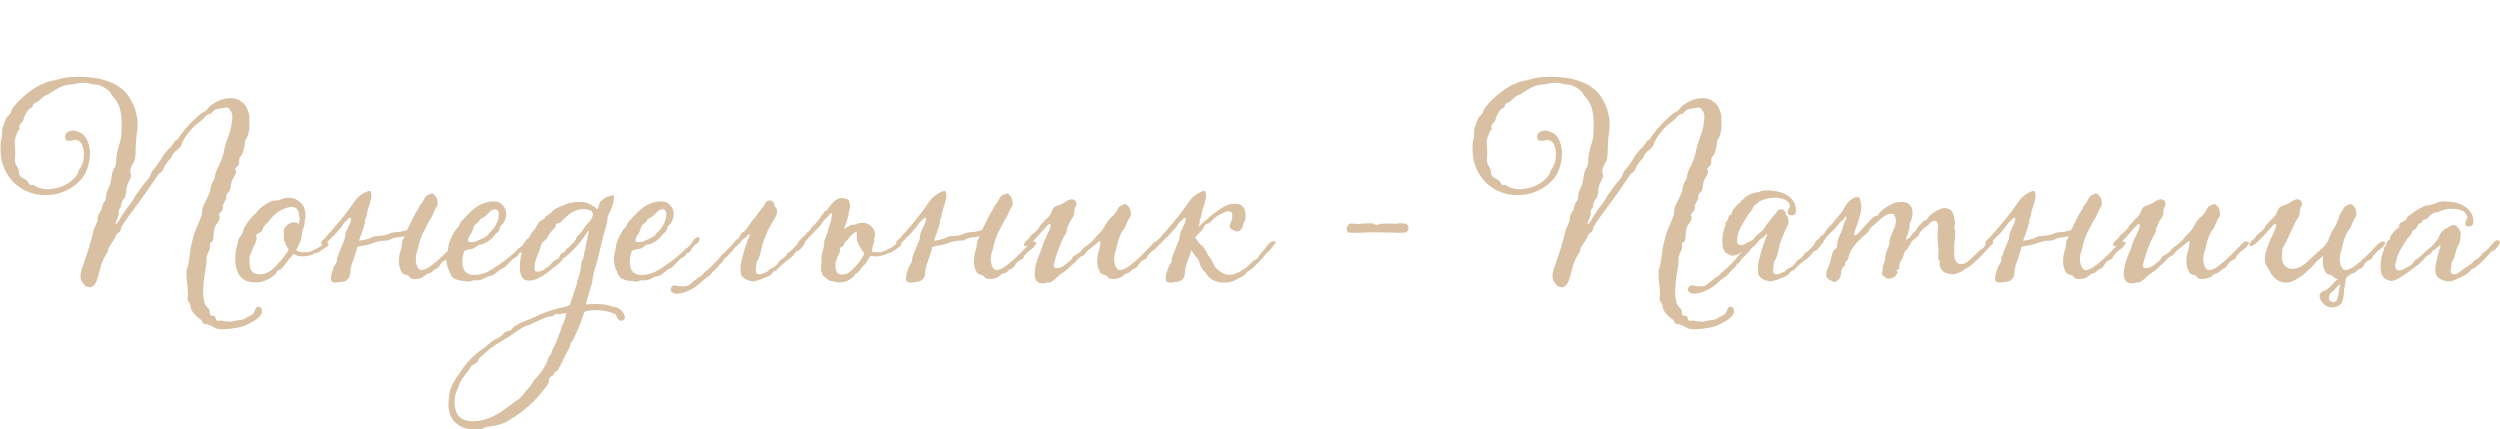 <svg width="3057" height="525" viewBox="0 0 3057 525" fill="none" xmlns="http://www.w3.org/2000/svg">
<path d="M272.4 402.6C270.6 402.6 268.8 402.5 267 402.3C265.4 402.1 262.7 400.9 258.9 398.7C255.1 397.1 252.6 396.3 251.4 396.3C250.4 396.3 249.4 396 248.4 395.4C247.6 394.8 247.1 393.7 246.9 392.1C246.7 391.7 246.4 391.4 246 391.2C244 390 241.7 388.1 239.1 385.5C235.1 381.5 233.1 377.9 233.1 374.7C233.1 373.9 232.5 372.3 231.3 369.9C230.1 368.5 229.5 367.1 229.5 365.7L229.8 360.9C229.8 356.5 229.6 352.7 229.2 349.5C228.4 344.1 228 339.3 228 335.1C228 332.9 228.1 331.5 228.3 330.9C228.5 330.1 228.7 329.2 228.9 328.2C230.1 324.8 230.9 321.2 231.3 317.4C233.1 299.6 237 284.6 243 272.4L246.3 263.7C246.9 261.9 247.2 260.2 247.2 258.6C247.2 256.8 247.5 254.9 248.1 252.9L255.6 237.3C256.6 234.9 257.2 232.7 257.4 230.7C257.6 228.7 258.2 226.5 259.2 224.1L262.2 219C262.6 218.2 262.8 217.4 262.8 216.6C262.8 213.4 264.4 208.8 267.6 202.8C271.4 194.6 273.5 188.4 273.9 184.2C274.1 182.6 274.5 181 275.1 179.4C275.9 176.2 276.9 173 278.1 169.8C280.5 164 282.2 158 283.2 151.8C283.8 148.2 284.1 145.1 284.1 142.5C284.1 140.3 283.7 138.5 282.9 137.1C282.1 135.5 281.2 134.2 280.2 133.2C279.4 132 278.2 131.4 276.6 131.4C276.2 131.4 275.7 131.5 275.1 131.7C274.7 131.9 273 132.2 270 132.6L266.1 133.2C263.5 133.8 261.4 135 259.8 136.8C258.4 138.6 257.2 139.5 256.2 139.5C254.2 139.5 252.1 140.9 249.9 143.7C248.7 145.3 247.4 146.6 246 147.6C236.6 154 229 162.6 223.2 173.4C222.8 174.2 222.5 175.1 222.3 176.1C221.3 179.1 219.2 181.7 216 183.9C212.8 186.1 210.9 188.4 210.3 190.8C209.9 192 209.4 192.9 208.8 193.5C204.8 197.5 202.1 201.2 200.7 204.6C200.3 206 199.3 207.8 197.7 210L193.5 213.3C185.7 225.3 177.5 237.1 168.9 248.7C154.9 267.1 147.9 277.4 147.9 279.6C147.9 281.6 146.7 283.4 144.3 285C142.9 285.8 141.9 287.1 141.3 288.9C141.3 290.1 139.6 293.1 136.2 297.9L132.3 304.2V306.9L130.5 309.9C126.9 315.1 123.9 322.4 121.5 331.8C119.3 342.4 116.6 348.4 113.4 349.8C112.4 350.8 111.3 351.3 110.1 351.3C108.9 351.3 107 350.8 104.4 349.8L102.9 348C99.9 345 98.4 341.5 98.4 337.5C98.4 335.3 98.7 333.2 99.3 331.2C99.9 329 101 325.7 102.6 321.3C108.2 305.3 111.8 293.5 113.4 285.9C113.6 284.7 113.8 283.6 114 282.6C114.4 281.6 116 277.8 118.8 271.2C119.2 270.2 119.4 269.1 119.4 267.9C119.4 265.1 120.4 262.2 122.4 259.2L124.2 256.2C124.6 254.6 124.9 253.2 125.1 252C125.5 250.6 126 249.4 126.6 248.4C128.6 245.8 129.6 243.2 129.6 240.6C129.8 240.2 129.9 239.7 129.9 239.1C129.9 236.9 130.8 234 132.6 230.4C134.6 225.8 135.8 221.6 136.2 217.8C136.6 213.2 137.6 209.5 139.2 206.7C141 203.9 141.9 201.5 141.9 199.5C142.1 197.3 142.2 195.2 142.2 193.2C142.8 188.2 143.8 183.3 145.2 178.5C147.4 172.9 148.5 167.2 148.5 161.4L148.8 152.7C148.8 141.9 147.5 133.7 144.9 128.1C143.1 124.5 140.9 121.2 138.3 118.2C137.3 117.2 136.6 116.2 136.2 115.2C135.8 114 135.1 112.9 134.1 111.9C127.7 106.3 121.3 103.4 114.9 103.2L110.1 102.3C107.5 101.5 104.3 101.1 100.5 101.1L87.3 103.2C82.1 103.6 77.6 104.7 73.8 106.5C70 108.3 65.7 110.8 60.9 114C59.9 115 58.7 115.7 57.3 116.1C55.9 116.5 54.5 117.2 53.1 118.2C51.9 119.2 50.6 120.4 49.2 121.8C48 123 46.7 124 45.3 124.8C43.9 125.4 42.7 126 41.7 126.6C40.7 127 40.2 127.8 40.2 129C40.2 130.2 39.1 131.4 36.9 132.6C34.9 133.6 32.9 136.2 30.9 140.4C29.9 142.4 29.3 143.9 29.1 144.9C28.9 146.7 27.8 148.6 25.8 150.6C25.2 151.2 24.8 151.7 24.6 152.1C24.4 152.5 24.2 152.9 24 153.3C23.8 153.5 23.7 154 23.7 154.8L24 158.1C24 158.3 23.5 158.9 22.5 159.9C21.7 160.7 21.3 161.2 21.3 161.4C21.1 162.6 20.6 164.1 19.8 165.9C18.6 168.9 18 171.1 18 172.5C18 175.7 18.1 178.1 18.3 179.7C18.5 181.3 18.6 184 18.6 187.8C18.4 189.2 18.3 191.9 18.3 195.9C18.3 198.9 19.2 201.6 21 204C21.8 205.4 22.4 206.7 22.8 207.9C23 208.1 23.1 209 23.1 210.6C23.1 213.8 24.7 216.2 27.9 217.8C31.3 219.2 33.6 221 34.8 223.2C35.4 224.6 35.9 225.5 36.3 225.9C36.9 226.1 37.3 226.2 37.5 226.2C38.1 226.2 38.6 226.1 39 225.9H39.9L42.3 227.1C46.5 229.9 51.8 231.3 58.2 231.3C68.2 231.3 77.3 228.4 85.5 222.6C91.1 218.6 94.4 214.7 95.4 210.9C95.4 209.5 96.4 207.6 98.4 205.2C101.2 201 102.6 195.6 102.6 189C102.6 179.2 99.8 173.3 94.2 171.3L93.9 171C92.3 171 90.8 171.2 89.4 171.6C88 172 85.9 172.2 83.1 172.2C80.7 171.8 79.5 170.1 79.5 167.1C79.5 166.3 79.7 165.5 80.1 164.7C81.7 161.3 84.9 159.6 89.7 159.6C92.1 159.6 95.3 160.7 99.3 162.9C103.5 165.1 106.6 169.8 108.6 177L108.9 177.9C109.7 181.9 110.1 184.7 110.1 186.3C109.9 199.1 106.7 209.6 100.5 217.8C92.5 227.2 82.9 233.4 71.7 236.4C68.5 237.8 62.8 238.5 54.6 238.5C50.4 238.5 46.4 238.1 42.6 237.3C27.6 233.3 16.5 225.4 9.3 213.6C3.5 204.8 0.6 194 0.6 181.2C0.6 176.6 1 172.8 1.8 169.8C2.2 168.6 2.4 167.1 2.4 165.3C2.4 161.1 2.7 157.9 3.3 155.7L4.5 152.4C5.1 150.2 6.2 147.5 7.8 144.3C8.4 143.1 9.2 142.2 10.2 141.6C12 139.8 13.1 138.2 13.5 136.8C13.9 135.2 14.6 133.7 15.6 132.3C19.2 127.1 24 122 30 117C36.2 111.8 41.6 107.9 46.2 105.3C49.2 103.9 52.6 102.4 56.4 100.8C60.4 99.2 63.9 98.4 66.9 98.4C67.3 98.4 67.7 98.2 68.1 97.8C68.7 97.4 69.6 97.2 70.8 97.2C77.4 95.2 83.3 94.2 88.5 94.2C91.3 94.2 93.3 94.1 94.5 93.9C127.5 93.9 149.1 102.9 159.3 120.9C165.3 130.9 168.3 141.7 168.3 153.3C168.3 156.1 167.9 159.9 167.1 164.7C166.3 171.1 165.9 177.3 165.9 183.3C165.9 189.1 165.4 193.6 164.4 196.8C161 202.4 159.3 206.3 159.3 208.5C159.3 209.7 159.4 210.8 159.6 211.8C160 212.8 160.2 213.8 160.2 214.8C160.2 216.2 159.2 218.8 157.2 222.6C155.4 226.4 154.4 230.3 154.2 234.3C154 238.1 153.3 240.7 152.1 242.1C151.1 243.5 150.2 244.9 149.4 246.3C148.6 247.7 148.1 249.4 147.9 251.4C147.9 252.6 147.7 253.6 147.3 254.4C146.9 255 146.4 255.3 145.8 255.3C145.4 256.9 145.2 258.4 145.2 259.8C145.2 262.6 144.5 265.4 143.1 268.2L141 273.6H142.8C145 270.8 147.3 267.1 149.7 262.5C152.9 257.5 155.7 253.6 158.1 250.8L162.6 244.8C163 243.6 163.9 241.9 165.3 239.7C166.9 237.5 168.5 235.3 170.1 233.1C171.9 230.7 173.2 228.8 174 227.4L181.8 218.1C182.8 216.9 183.6 215.3 184.2 213.3C184.8 211.1 186 209.1 187.8 207.3C189.6 205.3 192.4 201.5 196.2 195.9C198.4 191.1 203.2 185 210.6 177.6L212.1 174.9C213.3 173.1 214.3 172 215.1 171.6C216.1 171.2 216.9 170.7 217.5 170.1C222.9 161.3 230.3 152.7 239.7 144.3C243.7 140.3 246.7 137.9 248.7 137.1C250.7 136.3 252.6 134.8 254.4 132.6C255 131.4 256.2 130.1 258 128.7C265.8 122.9 273.9 120 282.3 120C285.7 120 288.8 120.7 291.6 122.1C295.6 124.3 298.4 126.6 300 129C301.8 131.4 303.2 134.6 304.2 138.6C304.8 140 305.1 144 305.1 150.6C305.1 159.2 303.8 165.5 301.2 169.5C300.4 170.7 299.9 171.9 299.7 173.1C299.7 174.1 299.5 175.8 299.1 178.2C297.9 184.2 296.6 188.1 295.2 189.9C294.6 190.5 294 191.4 293.4 192.6C292.8 193.6 292.5 194.4 292.5 195V197.4C292.3 198.2 292.2 199.1 292.2 200.1C292.2 200.9 291.7 201.9 290.7 203.1C289.7 204.1 288.7 205 287.7 205.8C287.7 206.2 287.8 206.9 288 207.9C288.4 208.7 288.6 209.6 288.6 210.6C288.6 211.8 287.7 213.9 285.9 216.9C283.9 219.3 282.7 222.7 282.3 227.1C281.9 231.3 280.8 234.1 279 235.5C278.2 236.3 277.5 237.2 276.9 238.2L276.6 241.5C276.6 243.1 275.8 245.1 274.2 247.5L272.4 251.4V254.7C272.4 255.9 271.8 257.2 270.6 258.6C269.4 259.8 268.5 261 267.9 262.2V262.8C268.3 263.6 268.5 264.8 268.5 266.4C268.5 267.2 268.4 267.7 268.2 267.9C267.6 269.9 266.6 271.8 265.2 273.6C262.6 276.6 261.3 280.7 261.3 285.9V287.4C261.3 289.8 260.9 292.1 260.1 294.3C260.1 294.7 259.7 295.2 258.9 295.8C258.1 296.2 257.5 296.6 257.1 297C256.9 297.2 256.8 298.4 256.8 300.6C256.6 301.6 256.5 302.7 256.5 303.9C256.5 305.1 255.9 306.6 254.7 308.4C253.1 311.2 252.3 315.3 252.3 320.7C252.3 323.5 252 326.3 251.4 329.1C249.4 339.7 248.4 349 248.4 357C248.4 363 249.2 368.1 250.8 372.3C250.8 372.7 251.6 373.7 253.2 375.3C254.8 376.9 255.7 377.9 255.9 378.3C256.3 378.9 256.5 380 256.5 381.6C256.5 383.2 256.7 384.3 257.1 384.9C257.5 385.7 258.5 386.1 260.1 386.1C260.5 386.1 261.1 386.2 261.9 386.4C262.7 386.6 263.3 387.5 263.7 389.1C264.3 390.7 264.8 391.6 265.2 391.8C265.8 392.2 266.2 392.4 266.4 392.4C267.2 392.4 267.8 392.3 268.2 392.1C270.4 392.1 272.6 392.3 274.8 392.7C277 393.1 279.3 393.3 281.7 393.3C283.3 393.3 284.3 393.2 284.7 393C287.1 392.2 289.5 391.7 291.9 391.5C296.1 391.3 299.5 390.1 302.1 387.9L305.1 386.4C308.5 385.2 310.5 383.3 311.1 380.7L312 378.9C312.8 377.3 313.4 376.3 313.8 375.9C314.2 375.7 314.5 375.5 314.7 375.3C315.1 375.1 315.7 375 316.5 375C317.1 375 317.5 375.1 317.7 375.3C319.5 376.1 320.4 377.9 320.4 380.7C320.4 382.1 320 383.4 319.2 384.6C316.2 389.2 310.4 393.3 301.8 396.9C300.4 398.3 295.8 399.7 288 401.1C282.2 402.1 277 402.6 272.4 402.6ZM312.012 345.3C295.812 345.3 287.712 335.5 287.712 315.9C287.712 310.1 288.412 304.9 289.812 300.3C290.412 298.7 290.812 297.2 291.012 295.8C291.212 293 292.512 290.4 294.912 288C295.912 286.4 296.612 284.7 297.012 282.9C297.812 278.7 302.112 272.1 309.912 263.1C310.512 262.5 311.112 262.1 311.712 261.9C312.512 261.5 313.212 260.7 313.812 259.5C314.612 258.3 315.312 257.4 315.912 256.8C320.912 252 326.512 248.3 332.712 245.7C332.912 245.5 333.412 245.4 334.212 245.4C338.212 245.4 341.512 244.8 344.112 243.6C346.912 242.4 349.812 241.8 352.812 241.8C358.612 241.8 363.612 243.9 367.812 248.1C371.612 251.3 373.512 256.8 373.512 264.6C373.512 266.2 373.412 267.2 373.212 267.6C373.012 268 372.812 268.4 372.612 268.8V272.1C372.412 274.7 371.312 278.6 369.312 283.8C369.312 290.4 366.912 297.7 362.112 305.7C364.112 307.5 367.012 308.4 370.812 308.4H373.512C375.912 308.4 378.012 308.1 379.812 307.5C381.612 306.9 383.212 306.1 384.612 305.1L385.812 304.5C389.212 303.3 392.512 301.1 395.712 297.9L396.312 297.3C397.712 296.3 398.812 295.8 399.612 295.8C399.812 295.8 400.012 296 400.212 296.4C400.612 296.8 400.912 297.3 401.112 297.9C401.512 298.5 401.712 299 401.712 299.4C401.712 300 400.212 301.3 397.212 303.3C394.212 305.3 392.212 306.6 391.212 307.2L390.612 307.8C389.612 308.6 388.312 309.1 386.712 309.3C385.312 309.3 384.412 309.6 384.012 310.2C383.612 310.6 383.212 310.9 382.812 311.1C378.212 312.7 373.912 313.5 369.912 313.5C365.512 313.5 361.812 312.4 358.812 310.2C357.812 312.2 356.712 313.7 355.512 314.7C354.312 315.5 352.112 318.2 348.912 322.8C345.712 327.2 343.212 329.6 341.412 330C339.812 330.4 338.712 331.4 338.112 333C337.712 333.8 337.412 334.4 337.212 334.8C337.012 335 336.512 335.4 335.712 336C329.112 342.2 321.212 345.3 312.012 345.3ZM317.712 335.4C325.312 335.4 332.512 331.3 339.312 323.1L340.812 321.3C345.212 317.1 349.312 311.7 353.112 305.1C351.112 302.7 349.312 299.2 347.712 294.6C347.512 293.8 347.312 293.1 347.112 292.5C347.112 291.9 347.112 288.5 347.112 282.3C347.112 280.5 347.712 278.9 348.912 277.5C352.112 273.7 355.812 271.8 360.012 271.8C361.812 271.8 363.012 272.1 363.612 272.7C364.212 273.3 364.612 273.7 364.812 273.9C365.012 273.9 365.212 274.1 365.412 274.5C365.812 271.1 366.112 269.3 366.312 269.1C366.712 268.7 366.912 268.3 366.912 267.9C366.912 267.5 366.712 267.1 366.312 266.7C366.112 266.1 366.012 265.6 366.012 265.2C365.812 257 362.612 252.9 356.412 252.9L354.312 253.2C350.912 253.8 348.012 254.7 345.612 255.9C339.412 258.9 334.512 262.9 330.912 267.9L327.012 272.4C323.612 275.4 321.712 277.9 321.312 279.9C321.112 280.7 320.712 281.6 320.112 282.6C319.712 283.4 318.512 284.2 316.512 285C314.712 285.8 313.612 286.6 313.212 287.4C313.212 288.2 313.312 289 313.512 289.8C313.712 290.6 313.812 291.2 313.812 291.6C313.812 293 313.412 294.6 312.612 296.4C312.012 298 311.212 299.7 310.212 301.5C309.412 303.3 308.712 304.9 308.112 306.3C307.712 307.7 307.212 309 306.612 310.2C306.012 311.4 305.512 312.7 305.112 314.1V320.1C305.112 323.1 305.512 325.9 306.312 328.5C307.112 330.9 308.512 332.7 310.512 333.9C312.712 334.9 315.112 335.4 317.712 335.4ZM411.23 345.6C406.83 345.6 404.63 344.1 404.63 341.1C404.83 340.5 404.93 339.5 404.93 338.1C404.93 336.5 405.73 333.4 407.33 328.8C407.93 327 408.73 325.3 409.73 323.7L410.63 322.5C411.63 320.7 412.13 319.3 412.13 318.3C412.13 317.1 412.23 316 412.43 315C416.83 303.4 419.73 296.2 421.13 293.4C421.53 292.2 421.73 291.1 421.73 290.1C421.73 286.9 423.13 282.7 425.93 277.5C427.73 274.5 428.93 271 429.53 267C429.13 267 428.83 266.9 428.63 266.7C428.63 266.5 428.53 266.3 428.33 266.1C427.33 266.3 426.33 267 425.33 268.2C424.53 269.2 423.33 270.3 421.73 271.5C421.13 271.9 420.33 273 419.33 274.8C418.53 276.4 417.33 278 415.73 279.6C414.33 281 413.13 282.4 412.13 283.8C411.13 285 410.13 286.1 409.13 287.1C404.73 291.1 401.53 294.3 399.53 296.7C398.13 298.5 396.63 299.4 395.03 299.4C394.43 299.4 394.03 299.3 393.83 299.1C393.03 298.3 392.63 297.6 392.63 297C393.03 295.2 394.33 293.5 396.53 291.9C397.53 291.1 398.33 290.3 398.93 289.5C399.93 288.1 401.13 286.7 402.53 285.3C404.13 283.7 406.03 281.5 408.23 278.7C417.63 268.1 425.83 257.6 432.83 247.2C435.83 242.4 440.23 238.5 446.03 235.5C448.83 234.1 450.63 233.4 451.43 233.4C452.23 233.4 452.73 233.6 452.93 234C453.33 234.4 453.53 234.9 453.53 235.5C453.73 236.1 453.93 236.8 454.13 237.6C454.13 239.2 453.93 241.2 453.53 243.6C452.13 249.6 451.13 253.1 450.53 254.1C449.53 256.7 448.63 260.6 447.83 265.8C447.63 266.2 447.33 266.7 446.93 267.3C446.53 267.9 446.23 268.5 446.03 269.1L446.33 271.5C446.33 272.3 446.23 272.9 446.03 273.3C445.83 273.7 444.93 276.6 443.33 282L439.43 292.8L438.83 294.3H439.73C448.13 292.9 453.03 291.6 454.43 290.4C456.03 289.2 458.83 288.6 462.83 288.6C468.83 288.2 473.23 287.2 476.03 285.6C477.23 285 479.83 284.4 483.83 283.8L489.23 283.5L497.63 281.4L505.73 265.2C507.53 261.6 509.03 259 510.23 257.4C511.43 255.6 512.23 253.9 512.63 252.3C514.43 250.3 516.33 247.6 518.33 244.2C519.73 240.8 521.53 238.8 523.73 238.2C524.13 238.2 524.63 238 525.23 237.6C526.03 237 527.03 236.7 528.23 236.7C528.83 236.7 529.23 236.8 529.43 237C533.23 239.4 535.13 243.4 535.13 249C535.13 250.4 535.03 251.2 534.83 251.4C533.03 254 531.43 257 530.03 260.4C528.83 263.8 527.33 266.6 525.53 268.8L516.83 285.6C514.43 291 512.63 296.6 511.43 302.4C510.83 305 510.13 307.4 509.33 309.6C508.73 311.8 508.43 314.3 508.43 317.1C508.43 322.7 510.03 326.9 513.23 329.7C513.43 329.7 513.73 329.8 514.13 330C514.53 330.2 514.93 330.3 515.33 330.3C521.93 330.3 534.03 321 551.63 302.4C555.63 297.6 558.73 295.2 560.93 295.2C561.53 295.4 562.23 295.6 563.03 295.8C563.83 295.8 564.23 296.2 564.23 297L563.93 297.6C563.13 299.8 560.93 302.4 557.33 305.4C556.33 305.8 555.33 306.5 554.33 307.5C550.93 310.9 549.13 312.9 548.93 313.5C548.73 313.9 548.53 314.5 548.33 315.3C548.13 316.1 547.03 316.9 545.03 317.7C541.83 319.1 539.53 321.2 538.13 324C537.13 325.8 536.13 327.1 535.13 327.9C532.53 328.7 530.53 329.9 529.13 331.5C527.73 333.1 525.83 334.1 523.43 334.5C522.83 334.7 522.03 335.2 521.03 336C520.23 336.6 519.03 337.4 517.43 338.4C515.63 340.2 512.13 341.1 506.93 341.1C503.73 341.1 501.73 340.4 500.93 339C500.13 337.4 498.53 336.4 496.13 336C493.73 335.4 492.13 334.4 491.33 333C488.93 329 487.73 324.6 487.73 319.8C487.73 314.6 488.63 309.5 490.43 304.5C491.03 302.1 491.43 299.3 491.63 296.1C491.63 295.1 492.33 293.5 493.73 291.3L494.63 288.9L489.53 289.8C484.33 290.2 480.43 291.1 477.83 292.5C476.23 293.7 474.13 294.3 471.53 294.3H469.43C466.23 294.3 461.73 295.3 455.93 297.3C453.53 298.3 451.33 299 449.33 299.4C443.73 300.2 439.53 301.1 436.73 302.1C436.53 304.1 436.03 306 435.23 307.8C433.83 312.8 432.73 316.3 431.93 318.3C431.13 320.3 430.43 322.2 429.83 324C429.83 326 429.53 327.3 428.93 327.9C428.53 328.3 428.33 329.7 428.33 332.1C428.33 339.9 424.73 344.1 417.53 344.7L411.23 345.6ZM572.838 344.4C572.438 344.4 572.138 344.3 571.938 344.1C571.938 344.1 571.738 344.1 571.338 344.1C570.938 344.1 569.438 343.9 566.838 343.5C564.438 343.3 563.038 343.2 562.638 343.2C558.638 342.2 555.638 340.9 553.638 339.3C551.838 337.5 550.438 334.9 549.438 331.5C548.438 330.1 547.738 328.4 547.338 326.4C546.338 323.2 545.838 320 545.838 316.8C545.838 313.6 546.338 310.4 547.338 307.2C547.738 305.8 548.038 304.3 548.238 302.7C548.238 300.9 548.638 298.9 549.438 296.7C551.238 291.3 553.938 285.9 557.538 280.5C557.738 280.1 558.238 279.6 559.038 279C560.038 278.4 560.938 277 561.738 274.8C562.738 272.4 564.038 270.5 565.638 269.1C566.438 268.5 567.138 267.8 567.738 267C572.338 261.8 576.938 257.4 581.538 253.8C588.538 248.8 595.938 246.3 603.738 246.3C608.538 246.3 612.238 247.9 614.838 251.1C617.638 254.1 619.038 257.6 619.038 261.6C619.038 264 618.638 266.2 617.838 268.2C616.838 271 615.538 273.1 613.938 274.5C612.338 275.7 611.338 277.4 610.938 279.6C610.738 281.6 609.638 283.3 607.638 284.7C606.638 285.3 605.338 286.7 603.738 288.9L602.238 290.7C599.238 293.7 595.538 296.2 591.138 298.2C590.338 298.4 589.638 298.6 589.038 298.8C588.638 298.8 587.938 298.9 586.938 299.1C585.938 299.1 584.338 300 582.138 301.8C579.938 303.6 577.438 304.6 574.638 304.8C572.038 305 569.838 305.7 568.038 306.9C567.438 307.5 566.838 309.3 566.238 312.3C565.638 315.1 565.338 317.4 565.338 319.2C565.338 321.6 565.438 323.5 565.638 324.9C567.038 332.5 571.838 336.3 580.038 336.3C581.838 336.3 583.338 336.2 584.538 336L585.738 335.7C590.338 334.7 594.038 333.5 596.838 332.1C599.838 330.5 603.238 328.4 607.038 325.8C609.038 324.4 611.338 322.8 613.938 321C616.738 319 619.838 316.6 623.238 313.8L628.938 309L631.338 306.6C632.538 304.8 634.238 303.4 636.438 302.4C637.238 302 638.538 300.5 640.338 297.9C643.538 292.7 646.338 290.1 648.738 290.1C649.938 290.1 650.538 290.5 650.538 291.3V293.7C650.338 295.3 648.938 296.9 646.338 298.5C645.338 299.1 644.438 299.8 643.638 300.6C642.838 301.4 641.738 303.1 640.338 305.7C639.538 306.9 638.938 307.7 638.538 308.1C638.138 308.5 637.438 308.8 636.438 309C635.438 309 634.638 309.7 634.038 311.1C633.438 312.5 632.238 313.7 630.438 314.7C629.438 315.1 628.438 315.7 627.438 316.5C626.438 317.1 624.638 318.9 622.038 321.9L618.738 325.2C617.138 327 615.538 328.1 613.938 328.5C612.538 328.9 610.738 330.1 608.538 332.1C604.538 335.5 601.938 337.2 600.738 337.2C597.938 337.6 595.038 338.7 592.038 340.5C589.038 342.1 585.738 342.9 582.138 342.9L580.038 342.6C579.038 342.6 577.938 342.9 576.738 343.5C575.538 344.1 574.238 344.4 572.838 344.4ZM576.438 296.1C579.838 296.1 582.638 295.3 584.838 293.7L587.538 292.8C589.938 291.8 592.638 290.3 595.638 288.3L598.038 285.3C606.038 278.1 610.038 269.9 610.038 260.7C610.038 260.3 609.838 259.6 609.438 258.6C608.838 256.8 607.538 255.9 605.538 255.9C602.938 255.9 600.338 257.3 597.738 260.1C594.538 263.7 591.738 265.9 589.338 266.7C588.538 267.1 587.838 267.6 587.238 268.2C586.638 268.6 586.238 269.2 586.038 270C586.038 270.8 585.138 271.7 583.338 272.7C580.738 274.5 579.138 276.8 578.538 279.6C577.938 282.2 576.738 284.7 574.938 287.1C573.138 289.5 572.238 292.2 572.238 295.2C573.638 295.8 575.038 296.1 576.438 296.1ZM657.281 332.1C661.081 332.1 664.481 330.7 667.481 327.9C668.681 327.1 669.881 326.3 671.081 325.5C672.281 324.7 673.381 323.6 674.381 322.2C675.981 320 677.981 318.4 680.381 317.4C682.981 316.2 684.281 314.9 684.281 313.5C684.481 311.9 685.681 310.5 687.881 309.3C689.481 308.7 690.681 307.8 691.481 306.6C691.481 306.4 691.481 306.2 691.481 306C691.681 305.6 691.881 305.2 692.081 304.8C692.481 304.2 692.881 303.9 693.281 303.9C693.881 303.9 694.381 303.7 694.781 303.3C696.181 301.5 697.781 299.8 699.581 298.2C702.781 295.4 704.481 293 704.681 291C704.881 290.2 705.181 289.6 705.581 289.2C706.181 288.6 706.881 288 707.681 287.4C710.081 285 712.081 282.4 713.681 279.6C715.481 276.8 717.381 274.4 719.381 272.4C722.781 269 724.681 265.6 725.081 262.2C725.081 259.8 723.781 258.1 721.181 257.1C718.581 256.1 716.181 255.6 713.981 255.6C711.981 255.6 709.881 255.8 707.681 256.2C701.481 257.8 694.681 262.3 687.281 269.7C686.881 270.3 686.381 270.9 685.781 271.5C685.181 272.1 683.981 272.7 682.181 273.3C681.181 273.5 680.481 273.8 680.081 274.2C679.681 274.4 679.481 275 679.481 276C679.481 276.8 679.281 277.4 678.881 277.8C678.681 278.2 678.381 278.6 677.981 279C676.181 280.6 674.781 282.2 673.781 283.8C671.781 285.8 670.081 288.4 668.681 291.6C668.081 292.4 667.281 293.2 666.281 294C665.481 294.6 664.781 295.1 664.181 295.5C662.581 297.1 661.281 300.1 660.281 304.5L657.881 310.8C655.081 316.6 653.681 321.9 653.681 326.7C653.681 328.1 653.781 329.4 653.981 330.6C654.381 331.6 655.481 332.1 657.281 332.1ZM584.981 525C581.981 525 579.481 524.9 577.481 524.7C568.281 524.7 560.681 521.3 554.681 514.5C550.481 509.5 548.381 502.7 548.381 494.1C548.581 488.9 548.981 484.7 549.581 481.5C550.581 474.3 554.781 465.8 562.181 456C563.381 454.6 564.281 453.3 564.881 452.1C565.481 450.9 566.281 449.7 567.281 448.5C573.281 440.7 580.081 434 587.681 428.4C590.281 426.8 592.781 424.9 595.181 422.7C600.181 418.3 603.981 415.6 606.581 414.6C609.781 413.2 612.681 411.2 615.281 408.6C616.881 406.4 618.981 405.1 621.581 404.7C623.981 404.3 625.481 403.5 626.081 402.3C626.681 401.1 627.581 400.1 628.781 399.3C629.981 398.7 631.281 397.9 632.681 396.9C635.481 395.1 641.081 392.7 649.481 389.7C662.281 383.3 674.381 378.8 685.781 376.2C690.981 375.4 694.681 374.2 696.881 372.6L705.581 346.5C705.781 346.3 705.881 346 705.881 345.6C705.881 345 705.781 344.7 705.581 344.7V344.4C708.381 337.4 710.181 329.9 710.981 321.9C710.981 320.3 711.381 319 712.181 318C713.181 316.8 713.681 315.4 713.681 313.8C714.081 312.4 714.281 311.2 714.281 310.2C714.281 309.2 714.581 308.1 715.181 306.9C715.781 305.7 716.081 303.9 716.081 301.5L718.481 290.1L720.281 282.6H719.081L717.581 284.7C714.581 289.1 711.581 293.3 708.581 297.3C703.381 303.3 697.881 308.8 692.081 313.8C691.681 314.2 690.981 314.6 689.981 315C688.981 315.2 688.281 316 687.881 317.4L686.681 318.9C685.881 320.1 683.681 322.1 680.081 324.9C677.481 326.7 674.981 328.6 672.581 330.6C668.181 334.4 664.381 337.1 661.181 338.7C655.781 341.7 651.181 343.2 647.381 343.2C641.381 343.2 637.781 340.3 636.581 334.5C635.981 331.9 635.681 329.4 635.681 327C635.681 314 638.981 302.8 645.581 293.4C646.581 292.2 647.181 291.1 647.381 290.1C647.781 288.9 648.181 288 648.581 287.4C649.581 285.4 650.581 284 651.581 283.2C653.581 281 655.781 277.5 658.181 272.7C659.381 271.3 660.681 270.2 662.081 269.4C663.681 268.6 664.981 267.8 665.981 267C666.181 267 666.481 266.6 666.881 265.8C666.881 264.8 668.281 263.6 671.081 262.2L673.481 260.4C676.081 256.8 681.481 253.6 689.681 250.8C694.881 248.2 701.381 246.9 709.181 246.9C711.981 246.9 714.481 247.2 716.681 247.8C722.481 250 726.281 252.1 728.081 254.1C729.081 255.1 729.981 255.6 730.781 255.6C731.581 254.2 732.181 252.4 732.581 250.2C733.181 248 733.881 246.6 734.681 246C735.481 245.4 736.081 244.9 736.481 244.5C739.081 242.1 741.981 240.6 745.181 240C746.381 239.2 747.581 238.8 748.781 238.8C750.181 238.8 750.881 239.5 750.881 240.9V241.5C750.281 247.7 748.681 253.3 746.081 258.3C743.681 263.1 742.481 267.1 742.481 270.3C742.481 271.5 742.281 272.6 741.881 273.6C739.081 283 736.581 292.6 734.381 302.4C731.981 313.2 729.281 323.4 726.281 333C725.681 334.8 725.081 337.8 724.481 342C724.481 343.8 724.081 345.8 723.281 348C721.481 353.6 719.181 361.7 716.381 372.3C720.181 371.9 724.281 371.7 728.681 371.7C735.081 371.7 740.881 372.4 746.081 373.8C746.481 374.2 747.181 374.5 748.181 374.7C749.381 375.1 750.381 375.3 751.181 375.3C753.981 375.3 757.081 377 760.481 380.4C762.881 383.2 764.081 385.7 764.081 387.9C764.081 389.3 763.681 390.3 762.881 390.9C762.081 391.7 760.981 392.1 759.581 392.1C758.181 392.1 756.981 391.6 755.981 390.6C754.981 389.8 754.281 388.6 753.881 387C753.681 386.4 753.481 385.8 753.281 385.2C753.081 384.6 752.681 384.2 752.081 384C745.081 380.8 737.181 379.2 728.381 379.2C723.381 379.2 718.781 379.9 714.581 381.3C713.781 384.3 712.381 388.4 710.381 393.6C707.981 399.8 705.581 405.4 703.181 410.4C702.781 411 701.981 412.7 700.781 415.5C699.981 416.9 698.981 418.2 697.781 419.4C697.381 420.6 697.081 421.8 696.881 423C696.881 424.2 696.281 425.6 695.081 427.2L682.181 452.7C681.581 453.3 680.781 453.8 679.781 454.2C678.981 454.8 678.481 455.2 678.281 455.4C678.081 455.6 677.881 455.9 677.681 456.3C677.681 456.9 677.381 457.5 676.781 458.1C676.381 458.9 675.481 459.6 674.081 460.2C672.681 461 671.781 462 671.381 463.2C671.181 464.4 671.081 465.4 671.081 466.2C671.081 467.2 670.781 468.3 670.181 469.5C657.581 487.9 641.481 502.8 621.881 514.2C617.281 517 612.981 518.8 608.981 519.6C604.981 520.6 600.981 521.3 596.981 521.7C594.781 521.9 592.981 522.5 591.581 523.5C589.981 524.5 587.781 525 584.981 525ZM578.381 515.1C585.381 515.1 592.381 513.6 599.381 510.6C606.381 507.6 612.181 504.3 616.781 500.7L620.381 498C623.781 495.8 627.281 493.2 630.881 490.2L633.281 488.7C634.681 488.1 636.381 486.5 638.381 483.9C639.181 482.9 639.981 482 640.781 481.2C641.581 480.4 642.181 479.6 642.581 478.8C642.981 478 643.481 477.4 644.081 477C645.881 475.4 648.281 472.4 651.281 468C652.881 465.4 653.781 464 653.981 463.8C654.381 463.6 654.981 463 655.781 462C661.381 456 665.881 449.3 669.281 441.9L669.881 439.2C670.481 437.8 671.381 436.3 672.581 434.7C673.781 433.1 674.481 431.6 674.681 430.2C675.081 428.8 675.681 427.4 676.481 426C680.681 417.6 684.281 408.4 687.281 398.4C689.681 393.8 691.481 388.7 692.681 383.1C690.481 383.1 688.781 383.2 687.581 383.4C686.581 383.8 685.781 384.1 685.181 384.3L680.681 383.7C679.481 384.1 678.281 384.7 677.081 385.5C676.081 386.5 674.681 387 672.881 387C671.081 387.2 668.781 387.8 665.981 388.8C660.381 391.2 654.881 393.7 649.481 396.3C647.881 397.1 646.181 397.7 644.381 398.1C642.581 398.7 640.981 399.4 639.581 400.2L632.981 404.4C627.181 408.6 621.181 412.5 614.981 416.1C605.581 421.5 598.181 426.8 592.781 432C590.781 434 588.781 435.8 586.781 437.4C586.181 438 585.681 438.8 585.281 439.8C584.481 442 582.581 443.9 579.581 445.5C577.381 446.5 576.081 447.5 575.681 448.5C574.681 450.7 572.181 454.2 568.181 459C565.781 462.2 564.081 464.8 563.081 466.8C562.081 469 560.981 471.6 559.781 474.6C559.181 476.4 558.381 478.6 557.381 481.2C556.381 484 555.881 487.5 555.881 491.7C555.881 507.3 563.381 515.1 578.381 515.1ZM777.623 344.4C777.223 344.4 776.923 344.3 776.723 344.1C776.723 344.1 776.523 344.1 776.123 344.1C775.723 344.1 774.223 343.9 771.623 343.5C769.223 343.3 767.823 343.2 767.423 343.2C763.423 342.2 760.423 340.9 758.423 339.3C756.623 337.5 755.223 334.9 754.223 331.5C753.223 330.1 752.523 328.4 752.123 326.4C751.123 323.2 750.623 320 750.623 316.8C750.623 313.6 751.123 310.4 752.123 307.2C752.523 305.8 752.823 304.3 753.023 302.7C753.023 300.9 753.423 298.9 754.223 296.7C756.023 291.3 758.723 285.9 762.323 280.5C762.523 280.1 763.023 279.6 763.823 279C764.823 278.4 765.723 277 766.523 274.8C767.523 272.4 768.823 270.5 770.423 269.1C771.223 268.5 771.923 267.8 772.523 267C777.123 261.8 781.723 257.4 786.323 253.8C793.323 248.8 800.723 246.3 808.523 246.3C813.323 246.3 817.023 247.9 819.623 251.1C822.423 254.1 823.823 257.6 823.823 261.6C823.823 264 823.423 266.2 822.623 268.2C821.623 271 820.323 273.1 818.723 274.5C817.123 275.7 816.123 277.4 815.723 279.6C815.523 281.6 814.423 283.3 812.423 284.7C811.423 285.3 810.123 286.7 808.523 288.9L807.023 290.7C804.023 293.7 800.323 296.2 795.923 298.2C795.123 298.4 794.423 298.6 793.823 298.8C793.423 298.8 792.723 298.9 791.723 299.1C790.723 299.1 789.123 300 786.923 301.8C784.723 303.6 782.223 304.6 779.423 304.8C776.823 305 774.623 305.7 772.823 306.9C772.223 307.5 771.623 309.3 771.023 312.3C770.423 315.1 770.123 317.4 770.123 319.2C770.123 321.6 770.223 323.5 770.423 324.9C771.823 332.5 776.623 336.3 784.823 336.3C786.623 336.3 788.123 336.2 789.323 336L790.523 335.7C795.123 334.7 798.823 333.5 801.623 332.1C804.623 330.5 808.023 328.4 811.823 325.8C813.823 324.4 816.123 322.8 818.723 321C821.523 319 824.623 316.6 828.023 313.8L833.723 309L836.123 306.6C837.323 304.8 839.023 303.4 841.223 302.4C842.023 302 843.323 300.5 845.123 297.9C848.323 292.7 851.123 290.1 853.523 290.1C854.723 290.1 855.323 290.5 855.323 291.3V293.7C855.123 295.3 853.723 296.9 851.123 298.5C850.123 299.1 849.223 299.8 848.423 300.6C847.623 301.4 846.523 303.1 845.123 305.7C844.323 306.9 843.723 307.7 843.323 308.1C842.923 308.5 842.223 308.8 841.223 309C840.223 309 839.423 309.7 838.823 311.1C838.223 312.5 837.023 313.7 835.223 314.7C834.223 315.1 833.223 315.7 832.223 316.5C831.223 317.1 829.423 318.9 826.823 321.9L823.523 325.2C821.923 327 820.323 328.1 818.723 328.5C817.323 328.9 815.523 330.1 813.323 332.1C809.323 335.5 806.723 337.2 805.523 337.2C802.723 337.6 799.823 338.7 796.823 340.5C793.823 342.1 790.523 342.9 786.923 342.9L784.823 342.6C783.823 342.6 782.723 342.9 781.523 343.5C780.323 344.1 779.023 344.4 777.623 344.4ZM781.223 296.1C784.623 296.1 787.423 295.3 789.623 293.7L792.323 292.8C794.723 291.8 797.423 290.3 800.423 288.3L802.823 285.3C810.823 278.1 814.823 269.9 814.823 260.7C814.823 260.3 814.623 259.6 814.223 258.6C813.623 256.8 812.323 255.9 810.323 255.9C807.723 255.9 805.123 257.3 802.523 260.1C799.323 263.7 796.523 265.9 794.123 266.7C793.323 267.1 792.623 267.6 792.023 268.2C791.423 268.6 791.023 269.2 790.823 270C790.823 270.8 789.923 271.7 788.123 272.7C785.523 274.5 783.923 276.8 783.323 279.6C782.723 282.2 781.523 284.7 779.723 287.1C777.923 289.5 777.023 292.2 777.023 295.2C778.423 295.8 779.823 296.1 781.223 296.1ZM895.366 299.4C895.566 298.6 896.566 297.3 898.366 295.5C899.166 294.7 899.666 294.1 899.866 293.7C900.266 293.1 900.566 292.8 900.766 292.8C901.166 292.6 901.666 292.5 902.266 292.5C902.866 292.3 903.466 291.4 904.066 289.8C905.466 286.8 907.066 284.8 908.866 283.8C910.666 282.8 913.766 278.9 918.166 272.1C919.566 270.3 920.466 269.1 920.866 268.5C921.466 267.7 922.166 266.9 922.966 266.1C923.966 265.1 924.966 263.8 925.966 262.2C927.166 260.4 928.666 258.5 930.466 256.5L931.066 255.6C931.866 254.4 932.666 253.3 933.466 252.3C934.466 251.1 935.066 250.2 935.266 249.6C935.666 248.8 936.066 248.1 936.466 247.5C937.466 245.9 939.066 245.1 941.266 245.1C942.466 245.1 943.666 245.6 944.866 246.6C946.066 247.4 946.666 248.4 946.666 249.6C946.666 250.8 947.666 252.7 949.666 255.3C950.066 256.5 950.266 257.6 950.266 258.6C950.266 261.4 948.766 265.1 945.766 269.7C943.766 272.7 941.466 276.8 938.866 282C934.466 292.6 932.166 298.6 931.966 300C931.966 301.2 931.666 302.6 931.066 304.2C930.666 305.6 930.266 307.3 929.866 309.3C928.666 314.1 927.666 316.9 926.866 317.7C926.066 318.5 925.566 319.4 925.366 320.4C925.166 320.6 925.066 321.5 925.066 323.1C924.466 325.9 924.166 328.4 924.166 330.6C924.166 331.8 924.266 332.5 924.466 332.7C924.666 334.5 926.066 335.4 928.666 335.4C930.666 335.4 934.066 334.2 938.866 331.8L940.066 330L943.666 327.9C947.066 326.7 949.766 324.4 951.766 321C953.766 318.6 955.266 317.2 956.266 316.8C958.666 315.6 960.866 313.3 962.866 309.9C963.466 309.3 964.366 308.6 965.566 307.8C967.566 306.6 970.066 304.2 973.066 300.6C976.666 296 979.166 293.7 980.566 293.7C982.966 293.7 984.166 294.7 984.166 296.7C984.166 298.1 982.466 300.6 979.066 304.2C977.866 305.6 976.266 306.6 974.266 307.2L971.566 310.2C969.766 313 966.566 315.9 961.966 318.9C958.566 321.5 955.266 324.4 952.066 327.6C950.266 329.8 949.066 330.9 948.466 330.9C948.066 330.9 947.566 331 946.966 331.2C946.566 331.4 945.666 332.3 944.266 333.9L942.466 336C941.066 337.2 937.666 338.8 932.266 340.8C932.066 341 931.766 341.2 931.366 341.4C931.166 341.4 930.766 341.5 930.166 341.7C928.766 342.1 927.066 342.6 925.066 343.2C923.266 343.8 921.566 344.1 919.966 344.1C919.566 344.1 919.266 344 919.066 343.8C913.666 343 909.566 340.7 906.766 336.9C905.966 335.7 905.566 332.9 905.566 328.5C905.566 325.5 905.766 323.1 906.166 321.3C906.766 319.3 907.266 317.3 907.666 315.3C910.066 305.3 913.166 295.9 916.966 287.1C916.966 286.5 916.666 286.2 916.066 286.2C915.466 286.6 914.766 287.3 913.966 288.3C913.166 289.3 911.966 290.3 910.366 291.3C907.966 292.9 906.566 294.2 906.166 295.2C905.766 296 905.066 296.8 904.066 297.6C903.266 298.4 902.666 299 902.266 299.4C900.866 301 899.766 302 898.966 302.4C897.166 304.4 895.866 306.1 895.066 307.5C893.266 309.1 891.766 310.6 890.566 312C889.366 313.2 888.666 313.9 888.466 314.1C887.266 314.7 886.066 315.9 884.866 317.7C883.866 319.5 882.866 321 881.866 322.2H880.666C880.066 322.8 879.566 323.6 879.166 324.6C878.966 325.4 877.166 327.3 873.766 330.3C871.966 331.9 870.866 333.1 870.466 333.9C869.466 335.5 867.266 337.4 863.866 339.6L859.366 343.2C853.366 349.2 847.066 353.5 840.466 356.1C835.666 358.1 831.466 359.1 827.866 359.1C824.066 359.1 821.466 357.8 820.066 355.2C820.066 352.2 820.966 350.3 822.766 349.5C823.566 349.1 824.366 348.9 825.166 348.9C825.966 348.9 826.966 349.1 828.166 349.5C829.166 349.9 831.266 350.1 834.466 350.1C837.266 350.1 839.266 349.9 840.466 349.5C842.666 348.9 844.366 347.7 845.566 345.9L846.766 345C847.966 344.2 849.366 343.1 850.966 341.7C852.566 340.3 854.266 339.1 856.066 338.1C857.866 337.1 859.066 336.1 859.666 335.1C860.266 334.1 861.066 333.3 862.066 332.7C869.866 326.3 877.066 318.9 883.666 310.5C883.866 310.3 884.066 310.1 884.266 309.9C884.666 309.7 885.166 309.5 885.766 309.3C886.366 308.1 889.566 304.8 895.366 299.4ZM1066.19 307.8C1067.59 308.2 1069.29 308.4 1071.29 308.4H1073.99C1074.99 308.4 1075.89 308.4 1076.69 308.4C1077.69 308.2 1078.69 307.9 1079.69 307.5C1081.89 306.9 1083.69 306.1 1085.09 305.1C1085.29 304.9 1085.69 304.7 1086.29 304.5C1086.89 304.3 1087.49 304.1 1088.09 303.9C1088.69 303.5 1089.19 303.2 1089.59 303C1091.99 301.6 1094.19 299.9 1096.19 297.9L1096.79 297.3C1097.39 296.9 1097.89 296.6 1098.29 296.4C1098.89 296 1099.49 295.8 1100.09 295.8C1100.29 295.8 1100.49 296 1100.69 296.4C1101.09 296.8 1101.39 297.3 1101.59 297.9C1101.99 298.5 1102.19 299 1102.19 299.4C1102.19 299.6 1101.69 300.1 1100.69 300.9C1099.69 301.7 1098.59 302.6 1097.39 303.6C1096.19 304.4 1094.99 305.2 1093.79 306C1092.79 306.6 1092.09 307 1091.69 307.2L1091.09 307.8C1090.69 308.2 1090.19 308.5 1089.59 308.7C1089.19 308.9 1088.59 309.1 1087.79 309.3C1087.39 309.3 1086.99 309.3 1086.59 309.3C1086.19 309.3 1085.79 309.4 1085.39 309.6C1084.99 309.8 1084.69 310 1084.49 310.2C1084.09 310.6 1083.69 310.9 1083.29 311.1C1078.69 312.7 1074.39 313.5 1070.39 313.5C1068.19 313.5 1066.09 313.2 1064.09 312.6C1063.29 314.4 1062.49 316 1061.69 317.4L1059.29 320.7C1058.89 321.5 1058.49 322.2 1058.09 322.8C1057.69 323.2 1057.29 323.5 1056.89 323.7C1056.29 324.1 1055.59 324.8 1054.79 325.8L1054.49 326.4C1053.69 327.4 1052.99 328.3 1052.39 329.1C1051.19 330.9 1049.69 332.6 1047.89 334.2C1047.49 334.4 1047.09 334.5 1046.69 334.5C1046.49 334.7 1046.29 334.9 1046.09 335.1C1045.89 335.1 1045.69 335.2 1045.49 335.4C1045.09 335.8 1044.79 336.2 1044.59 336.6C1044.39 337.2 1044.19 337.7 1043.99 338.1L1043.09 338.7C1040.69 340.9 1038.39 342.5 1036.19 343.5C1032.79 344.7 1029.49 345.3 1026.29 345.3C1023.89 345.3 1021.69 344.9 1019.69 344.1C1018.09 344.1 1016.59 343.8 1015.19 343.2C1013.59 343 1012.19 342.2 1010.99 340.8C1009.79 339.6 1008.49 338.6 1007.09 337.8C1006.69 337.6 1006.39 337.2 1006.19 336.6C1005.99 336 1005.79 335.4 1005.59 334.8C1005.39 334 1005.09 333.3 1004.69 332.7C1004.29 332.3 1004.09 331.8 1004.09 331.2C1004.09 330.6 1004.09 330 1004.09 329.4V325.5C1004.09 324.5 1004.19 323.5 1004.39 322.5C1004.59 321.3 1004.69 320 1004.69 318.6V315.3C1004.49 314.7 1004.39 314.1 1004.39 313.5C1004.39 313.1 1004.49 312.8 1004.69 312.6V312C1005.29 310 1005.89 307.8 1006.49 305.4C1007.09 303 1007.49 300.8 1007.69 298.8L1007.99 295.2C1007.99 294.2 1008.29 293.2 1008.89 292.2C1009.49 291.4 1009.89 290.3 1010.09 288.9C1011.29 286.7 1012.29 283.7 1013.09 279.9C1013.89 276.9 1014.79 274 1015.79 271.2C1016.19 270.2 1016.39 269.4 1016.39 268.8C1016.59 268 1016.69 267.2 1016.69 266.4C1016.89 265 1017.19 263.3 1017.59 261.3C1017.39 261.1 1017.19 261 1016.99 261C1016.99 260.8 1016.89 260.7 1016.69 260.7C1016.49 260.7 1016.29 260.7 1016.09 260.7C1016.09 260.7 1015.99 260.8 1015.79 261L1013.39 263.4C1013.19 263.8 1012.79 264.3 1012.19 264.9C1011.79 265.3 1011.09 266 1010.09 267C1007.69 269 1005.89 271.2 1004.69 273.6C1003.29 275.8 1001.59 277.8 999.588 279.6C998.188 280.6 997.088 281.6 996.288 282.6C995.488 283.4 994.688 284.3 993.888 285.3C992.888 286.3 991.588 287.7 989.988 289.5C988.988 290.5 987.988 291.6 986.988 292.8C985.588 294.8 983.988 296.6 982.188 298.2C980.588 299.8 978.688 300.6 976.488 300.6C976.088 300.4 975.788 300.2 975.588 300C975.188 299.8 974.988 299.5 974.988 299.1C974.988 298.1 975.188 297.4 975.588 297C977.188 294.4 979.288 292 981.888 289.8C983.888 288 985.688 286.1 987.288 284.1C987.688 283.7 988.088 283.4 988.488 283.2C989.288 282.6 989.988 281.9 990.588 281.1C991.988 278.9 993.088 277.4 993.888 276.6C994.688 275.6 995.488 274.8 996.288 274.2C996.888 273.8 997.588 273.1 998.388 272.1C999.388 271.1 1000.59 269.6 1001.99 267.6C1003.59 265.4 1005.69 262.4 1008.29 258.6C1008.69 258 1008.99 257.7 1009.19 257.7C1009.59 257.5 1009.89 257.4 1010.09 257.4C1010.29 257.4 1010.49 257.4 1010.69 257.4C1011.09 257.2 1011.49 256.8 1011.89 256.2L1013.09 254.4C1015.29 251.2 1017.69 248.4 1020.29 246C1022.89 243.4 1025.99 242.1 1029.59 242.1C1031.19 242.1 1032.69 242.4 1034.09 243C1035.69 243.4 1036.79 243.9 1037.39 244.5C1037.99 245.1 1038.49 246.3 1038.89 248.1C1039.29 249.7 1039.49 251 1039.49 252C1039.49 254.4 1039.09 256.5 1038.29 258.3C1037.89 259.3 1037.69 260.3 1037.69 261.3C1037.69 262.5 1037.49 263.6 1037.09 264.6C1035.69 270.2 1033.99 275.4 1031.99 280.2C1034.79 278 1037.79 276.3 1040.99 275.1C1040.99 274.9 1041.09 274.8 1041.29 274.8C1041.49 274.8 1041.69 274.8 1041.89 274.8H1043.39C1045.19 274.8 1047.09 274.3 1049.09 273.3C1050.09 273.1 1050.99 272.9 1051.79 272.7C1052.99 272.5 1054.09 272.4 1055.09 272.4C1059.09 272.4 1062.59 273.9 1065.59 276.9C1066.59 277.7 1067.59 279 1068.59 280.8C1068.59 281 1068.69 281.3 1068.89 281.7C1069.29 282.3 1069.59 283 1069.79 283.8V289.2C1069.79 289.8 1069.69 290.2 1069.49 290.4C1069.29 290.8 1069.09 291.1 1068.89 291.3V294.9C1068.49 296.9 1067.79 299.2 1066.79 301.8C1066.79 303.8 1066.59 305.8 1066.19 307.8ZM1056.89 309.9L1053.59 305.1C1052.59 303.7 1051.49 302 1050.29 300C1049.29 297.8 1048.59 296 1048.19 294.6C1047.99 293.8 1047.89 293.2 1047.89 292.8C1047.69 292 1047.59 291.1 1047.59 290.1V282.9C1046.19 283.5 1044.79 284.4 1043.39 285.6C1041.59 287 1039.99 288.5 1038.59 290.1C1038.39 290.5 1038.09 290.9 1037.69 291.3C1037.29 292.1 1036.79 292.8 1036.19 293.4L1032.59 297C1032.39 297.4 1032.29 297.9 1032.29 298.5C1032.09 298.9 1031.79 299.4 1031.39 300C1031.19 300.4 1030.79 300.9 1030.19 301.5C1029.99 301.7 1029.59 301.9 1028.99 302.1C1028.59 302.3 1028.19 302.5 1027.79 302.7C1027.39 302.7 1027.09 302.9 1026.89 303.3C1026.89 303.9 1026.99 304.5 1027.19 305.1V306.3C1027.19 307.3 1026.89 308.4 1026.29 309.6C1025.89 310.6 1025.39 311.6 1024.79 312.6C1024.39 314 1023.99 315.1 1023.59 315.9L1022.39 318.9C1022.19 319.7 1021.89 320.6 1021.49 321.6V325.5C1021.49 327.3 1021.79 329.1 1022.39 330.9C1022.99 332.7 1023.89 334 1025.09 334.8C1026.49 335.4 1028.09 335.7 1029.89 335.7C1033.09 335.7 1036.09 334.7 1038.89 332.7C1041.09 330.9 1042.89 329.2 1044.29 327.6L1045.49 326.4C1048.49 323.4 1051.29 319.8 1053.89 315.6C1054.89 314 1055.89 312.1 1056.89 309.9ZM1114.35 345.6C1109.95 345.6 1107.75 344.1 1107.75 341.1C1107.95 340.5 1108.05 339.5 1108.05 338.1C1108.05 336.5 1108.85 333.4 1110.45 328.8C1111.05 327 1111.85 325.3 1112.85 323.7L1113.75 322.5C1114.75 320.7 1115.25 319.3 1115.25 318.3C1115.25 317.1 1115.35 316 1115.55 315C1119.95 303.4 1122.85 296.2 1124.25 293.4C1124.65 292.2 1124.85 291.1 1124.85 290.1C1124.85 286.9 1126.25 282.7 1129.05 277.5C1130.85 274.5 1132.05 271 1132.65 267C1132.25 267 1131.95 266.9 1131.75 266.7C1131.75 266.5 1131.65 266.3 1131.45 266.1C1130.45 266.3 1129.45 267 1128.45 268.2C1127.65 269.2 1126.45 270.3 1124.85 271.5C1124.25 271.9 1123.45 273 1122.45 274.8C1121.65 276.4 1120.45 278 1118.85 279.6C1117.45 281 1116.25 282.4 1115.25 283.8C1114.25 285 1113.25 286.1 1112.25 287.1C1107.85 291.1 1104.65 294.3 1102.65 296.7C1101.25 298.5 1099.75 299.4 1098.15 299.4C1097.55 299.4 1097.15 299.3 1096.95 299.1C1096.15 298.3 1095.75 297.6 1095.75 297C1096.15 295.2 1097.45 293.5 1099.65 291.9C1100.65 291.1 1101.45 290.3 1102.05 289.5C1103.05 288.1 1104.25 286.7 1105.65 285.3C1107.25 283.7 1109.15 281.5 1111.35 278.7C1120.75 268.1 1128.95 257.6 1135.95 247.2C1138.95 242.4 1143.35 238.5 1149.15 235.5C1151.95 234.1 1153.75 233.4 1154.55 233.4C1155.35 233.4 1155.85 233.6 1156.05 234C1156.45 234.4 1156.65 234.9 1156.65 235.5C1156.85 236.1 1157.05 236.8 1157.25 237.6C1157.25 239.2 1157.05 241.2 1156.65 243.6C1155.25 249.6 1154.25 253.1 1153.65 254.1C1152.65 256.7 1151.75 260.6 1150.95 265.8C1150.75 266.2 1150.45 266.7 1150.05 267.3C1149.65 267.9 1149.35 268.5 1149.15 269.1L1149.45 271.5C1149.45 272.3 1149.35 272.9 1149.15 273.3C1148.95 273.7 1148.05 276.6 1146.45 282L1142.55 292.8L1141.95 294.3H1142.85C1151.25 292.9 1156.15 291.6 1157.55 290.4C1159.15 289.2 1161.95 288.6 1165.95 288.6C1171.95 288.2 1176.35 287.2 1179.15 285.6C1180.35 285 1182.95 284.4 1186.95 283.8L1192.35 283.5L1200.75 281.4L1208.85 265.2C1210.65 261.6 1212.15 259 1213.35 257.4C1214.55 255.6 1215.35 253.9 1215.75 252.3C1217.55 250.3 1219.45 247.6 1221.45 244.2C1222.85 240.8 1224.65 238.8 1226.85 238.2C1227.25 238.2 1227.75 238 1228.35 237.6C1229.15 237 1230.15 236.7 1231.35 236.7C1231.95 236.7 1232.35 236.8 1232.55 237C1236.35 239.4 1238.25 243.4 1238.25 249C1238.25 250.4 1238.15 251.2 1237.95 251.4C1236.15 254 1234.55 257 1233.15 260.4C1231.95 263.8 1230.45 266.6 1228.65 268.8L1219.95 285.6C1217.55 291 1215.75 296.6 1214.55 302.4C1213.95 305 1213.25 307.4 1212.45 309.6C1211.85 311.8 1211.55 314.3 1211.55 317.1C1211.55 322.7 1213.15 326.9 1216.35 329.7C1216.55 329.7 1216.85 329.8 1217.25 330C1217.65 330.2 1218.05 330.3 1218.45 330.3C1225.05 330.3 1237.15 321 1254.75 302.4C1258.75 297.6 1261.85 295.2 1264.05 295.2C1264.65 295.4 1265.35 295.6 1266.15 295.8C1266.95 295.8 1267.35 296.2 1267.35 297L1267.05 297.6C1266.25 299.8 1264.05 302.4 1260.45 305.4C1259.45 305.8 1258.45 306.5 1257.45 307.5C1254.05 310.9 1252.25 312.9 1252.05 313.5C1251.85 313.9 1251.65 314.5 1251.45 315.3C1251.25 316.1 1250.15 316.9 1248.15 317.7C1244.95 319.1 1242.65 321.2 1241.25 324C1240.25 325.8 1239.25 327.1 1238.25 327.9C1235.65 328.7 1233.65 329.9 1232.25 331.5C1230.85 333.1 1228.95 334.1 1226.55 334.5C1225.95 334.7 1225.15 335.2 1224.15 336C1223.35 336.6 1222.15 337.4 1220.55 338.4C1218.75 340.2 1215.25 341.1 1210.05 341.1C1206.85 341.1 1204.85 340.4 1204.05 339C1203.25 337.4 1201.65 336.4 1199.25 336C1196.85 335.4 1195.25 334.4 1194.45 333C1192.05 329 1190.85 324.6 1190.85 319.8C1190.85 314.6 1191.75 309.5 1193.55 304.5C1194.15 302.1 1194.55 299.3 1194.75 296.1C1194.75 295.1 1195.45 293.5 1196.85 291.3L1197.75 288.9L1192.65 289.8C1187.45 290.2 1183.55 291.1 1180.95 292.5C1179.35 293.7 1177.25 294.3 1174.65 294.3H1172.55C1169.35 294.3 1164.85 295.3 1159.05 297.3C1156.65 298.3 1154.45 299 1152.45 299.4C1146.85 300.2 1142.65 301.1 1139.85 302.1C1139.65 304.1 1139.15 306 1138.35 307.8C1136.95 312.8 1135.85 316.3 1135.05 318.3C1134.25 320.3 1133.55 322.2 1132.95 324C1132.95 326 1132.65 327.3 1132.05 327.9C1131.65 328.3 1131.45 329.7 1131.45 332.1C1131.45 339.9 1127.85 344.1 1120.65 344.7L1114.35 345.6ZM1275.06 346.5C1268.46 346.5 1265.16 342.6 1265.16 334.8C1265.16 327.6 1267.16 319.5 1271.16 310.5C1272.56 307.3 1273.76 304.1 1274.76 300.9C1275.76 297.5 1277.66 292.9 1280.46 287.1C1281.46 285.1 1282.36 283.2 1283.16 281.4C1284.16 279.4 1284.66 277.6 1284.66 276C1284.66 274.6 1284.36 273.9 1283.76 273.9C1282.56 273.9 1281.16 274.9 1279.56 276.9C1273.56 283.9 1267.06 291 1260.06 298.2C1258.86 300 1256.86 300.9 1254.06 300.9C1252.66 300.9 1251.96 300.4 1251.96 299.4C1251.96 298.8 1252.06 298.4 1252.26 298.2C1253.46 295.8 1254.86 294.1 1256.46 293.1C1258.06 291.9 1259.26 290.5 1260.06 288.9C1261.06 287.3 1261.86 286.4 1262.46 286.2C1263.06 286 1264.36 285 1266.36 283.2C1268.36 281.2 1269.56 279.9 1269.96 279.3C1270.56 278.7 1270.86 278.2 1270.86 277.8C1270.86 277.2 1271.66 276.1 1273.26 274.5C1274.26 273.5 1275.16 272.5 1275.96 271.5C1276.76 270.3 1278.06 268.9 1279.86 267.3C1282.66 265.1 1284.56 262.6 1285.56 259.8C1286.16 258.2 1286.86 256.6 1287.66 255C1288.66 253.2 1291.06 251.8 1294.86 250.8C1296.66 250.2 1298.66 249.3 1300.86 248.1C1303.46 246.1 1306.36 244.6 1309.56 243.6C1311.16 243.6 1312.46 243.9 1313.46 244.5C1314.46 245.1 1315.16 245.8 1315.56 246.6C1315.96 247.2 1316.16 248 1316.16 249C1316.16 251 1315.56 252.8 1314.36 254.4C1313.76 256.2 1313.46 258.4 1313.46 261C1313.46 262.8 1312.16 265.5 1309.56 269.1C1307.56 272.5 1306.56 274.5 1306.56 275.1C1306.56 275.5 1306.46 275.9 1306.26 276.3C1306.06 276.7 1305.76 277.1 1305.36 277.5C1305.16 277.9 1304.96 278.5 1304.76 279.3C1304.56 279.9 1304.46 280.8 1304.46 282C1304.46 283.2 1304.06 284.4 1303.26 285.6C1299.06 292.2 1294.96 301.9 1290.96 314.7C1289.36 319.9 1288.56 323.5 1288.56 325.5C1288.96 327.1 1290.36 327.9 1292.76 327.9C1295.76 327.9 1299.26 326.3 1303.26 323.1C1308.26 319.3 1310.96 316.7 1311.36 315.3C1311.76 313.9 1313.36 312.6 1316.16 311.4C1320.16 308.8 1322.66 306.6 1323.66 304.8C1324.26 304 1324.96 303.3 1325.76 302.7C1326.56 302.1 1327.36 301.5 1328.16 300.9C1329.76 300.1 1331.86 298.4 1334.46 295.8C1336.26 294.4 1337.76 292.8 1338.96 291C1340.36 289.2 1341.96 287.5 1343.76 285.9C1347.16 282.5 1349.76 279 1351.56 275.4C1353.96 271 1356.56 267.6 1359.36 265.2C1361.76 263.4 1363.96 260.7 1365.96 257.1C1367.36 253.7 1369.16 251.7 1371.36 251.1C1371.76 251.1 1372.26 250.9 1372.86 250.5C1373.66 249.9 1374.66 249.6 1375.86 249.6C1376.46 249.6 1376.86 249.7 1377.06 249.9C1380.86 252.3 1382.76 256.3 1382.76 261.9C1382.76 263.3 1382.66 264.1 1382.46 264.3C1380.66 266.9 1379.06 269.9 1377.66 273.3C1376.46 276.7 1374.96 279.5 1373.16 281.7C1369.76 286.3 1367.16 293.2 1365.36 302.4C1364.76 305 1364.06 307.4 1363.26 309.6C1362.66 311.8 1362.36 314.3 1362.36 317.1C1362.36 322.7 1363.96 326.9 1367.16 329.7C1367.36 329.7 1367.66 329.8 1368.06 330C1368.46 330.2 1368.86 330.3 1369.26 330.3C1371.46 330.3 1373.96 329.5 1376.76 327.9C1383.16 324.3 1392.36 316.2 1404.36 303.6L1406.46 301.5C1409.66 297.3 1412.36 295.2 1414.56 295.2L1416.66 295.5C1417.66 295.7 1418.16 296.2 1418.16 297L1417.86 297.6C1417.06 300 1414.86 302.6 1411.26 305.4C1410.26 305.8 1408.16 307.6 1404.96 310.8C1403.76 312 1403.06 312.9 1402.86 313.5C1402.66 313.9 1402.46 314.5 1402.26 315.3C1402.06 316.1 1400.96 316.9 1398.96 317.7C1395.76 319.1 1393.46 321.2 1392.06 324C1391.06 325.8 1390.06 327 1389.06 327.6C1388.06 328 1387.06 328.5 1386.06 329.1C1385.06 329.5 1384.16 330.1 1383.36 330.9C1381.76 332.9 1379.76 334.1 1377.36 334.5L1375.26 335.4C1372.86 337.8 1370.36 339.4 1367.76 340.2C1365.76 340.8 1363.26 341.1 1360.26 341.1C1358.46 341.1 1357.16 340.9 1356.36 340.5C1355.76 340.1 1355.26 339.6 1354.86 339C1354.06 337.4 1352.46 336.4 1350.06 336C1347.66 335.4 1346.06 334.4 1345.26 333C1342.86 329 1341.66 324.6 1341.66 319.8C1341.66 314.6 1342.56 309.5 1344.36 304.5C1344.96 302.1 1345.36 299.3 1345.56 296.1C1345.56 295.3 1345.36 294.9 1344.96 294.9L1343.76 295.2C1340.56 298.2 1337.16 301 1333.56 303.6C1330.16 306 1328.16 307.9 1327.56 309.3C1326.16 311.3 1324.56 312.6 1322.76 313.2C1321.16 313.8 1318.56 316.1 1314.96 320.1C1313.76 321.5 1312.36 322.8 1310.76 324C1309.36 325.2 1307.66 326.8 1305.66 328.8C1303.66 330.6 1301.26 332.4 1298.46 334.2C1295.66 336 1293.36 337.9 1291.56 339.9C1289.76 341.7 1287.56 343.4 1284.96 345L1283.46 345.6C1283.06 345.6 1282.76 345.5 1282.56 345.3H1281.36C1278.96 346.1 1276.86 346.5 1275.06 346.5ZM1497.33 345.6C1491.13 345.6 1485.83 344.2 1481.43 341.4C1478.83 339.8 1477.03 338 1476.03 336C1475.43 334.8 1474.83 333.9 1474.23 333.3C1471.43 331.1 1469.13 327.8 1467.33 323.4C1466.73 319.6 1464.73 316 1461.33 312.6L1458.33 308.1C1457.53 307.3 1457.03 306.5 1456.83 305.7C1455.83 309.5 1454.43 313.7 1452.63 318.3L1450.53 324C1450.53 326 1450.23 327.3 1449.63 327.9C1449.23 328.3 1449.03 329.7 1449.03 332.1C1449.03 339.9 1445.43 344.1 1438.23 344.7L1431.93 345.6C1427.53 345.6 1425.33 344.1 1425.33 341.1C1425.53 340.5 1425.63 339.5 1425.63 338.1C1425.63 336.5 1426.43 333.4 1428.03 328.8C1428.63 327 1429.43 325.3 1430.43 323.7L1431.33 322.5C1432.33 320.7 1432.83 319.3 1432.83 318.3C1432.83 317.1 1432.93 316 1433.13 315C1437.53 303.4 1440.43 296.2 1441.83 293.4C1442.23 292.2 1442.43 291.1 1442.43 290.1C1442.43 286.9 1443.83 282.7 1446.63 277.5C1448.43 274.5 1449.63 271 1450.23 267C1449.83 267 1449.53 266.9 1449.33 266.7C1449.33 266.5 1449.23 266.3 1449.03 266.1C1448.03 266.3 1447.03 267 1446.03 268.2C1445.23 269.2 1444.03 270.3 1442.43 271.5C1441.83 271.9 1441.03 273 1440.03 274.8C1439.23 276.4 1438.03 278 1436.43 279.6C1435.03 281 1433.83 282.4 1432.83 283.8C1431.83 285 1430.83 286.1 1429.83 287.1C1425.43 291.1 1422.23 294.3 1420.23 296.7C1418.83 298.5 1417.33 299.4 1415.73 299.4C1415.13 299.4 1414.73 299.3 1414.53 299.1C1413.73 298.3 1413.33 297.6 1413.33 297C1413.73 295.2 1415.03 293.5 1417.23 291.9C1418.23 291.1 1419.03 290.3 1419.63 289.5C1420.63 288.1 1421.83 286.7 1423.23 285.3C1424.83 283.7 1426.73 281.5 1428.93 278.7C1438.33 268.1 1446.53 257.6 1453.53 247.2C1456.53 242.4 1460.93 238.5 1466.73 235.5C1469.53 234.1 1471.33 233.4 1472.13 233.4C1472.93 233.4 1473.43 233.6 1473.63 234C1474.03 234.4 1474.23 234.9 1474.23 235.5C1474.43 236.1 1474.63 236.8 1474.83 237.6C1474.83 239.2 1474.63 241.2 1474.23 243.6C1472.83 249.6 1471.83 253.1 1471.23 254.1C1470.23 256.7 1469.33 260.6 1468.53 265.8C1468.33 266.2 1468.03 266.7 1467.63 267.3C1467.23 267.9 1466.93 268.5 1466.73 269.1L1467.03 271.5C1467.03 272.3 1466.93 272.8 1466.73 273L1465.23 277.5C1467.03 276.3 1468.43 275.1 1469.43 273.9C1470.63 272.5 1471.53 271.6 1472.13 271.2C1474.33 269.6 1476.23 268 1477.83 266.4C1479.43 264.8 1482.03 262.7 1485.63 260.1C1491.43 255.5 1497.03 252.2 1502.43 250.2C1504.03 249.6 1506.73 249.3 1510.53 249.3C1517.53 249.3 1521.63 252.7 1522.83 259.5L1523.13 261.9C1523.13 265.7 1522.83 268.4 1522.23 270C1521.63 271.4 1520.93 272.8 1520.13 274.2C1519.93 274.6 1519.83 275.4 1519.83 276.6C1517.83 280.6 1515.83 282.8 1513.83 283.2C1511.63 283 1509.73 282.4 1508.13 281.4C1505.13 280.4 1503.63 278.6 1503.63 276C1503.63 275.4 1503.73 275 1503.93 274.8C1505.93 270.4 1506.93 266.7 1506.93 263.7C1506.93 260.1 1505.33 258.3 1502.13 258.3C1501.33 258.3 1500.73 258.4 1500.33 258.6C1491.73 261.4 1485.03 265.7 1480.23 271.5C1479.63 272.3 1478.33 273 1476.33 273.6C1474.33 274 1472.73 275.7 1471.53 278.7C1470.13 281.1 1468.73 282.9 1467.33 284.1C1466.13 285.1 1465.53 285.7 1465.53 285.9L1461.33 290.1C1465.73 297.1 1468.83 300.6 1470.63 300.6C1472.43 304.2 1474.03 306.5 1475.43 307.5C1475.43 308.9 1476.53 311.1 1478.73 314.1C1480.93 316.9 1482.53 319.5 1483.53 321.9C1484.73 325.7 1487.23 328.8 1491.03 331.2L1493.43 333C1496.03 335 1499.33 336 1503.33 336C1507.73 336 1513.03 334.1 1519.23 330.3C1522.83 328.3 1526.73 325 1530.93 320.4C1532.33 319 1533.33 318.2 1533.93 318C1535.73 317.2 1536.83 316.6 1537.23 316.2C1537.83 315.8 1538.23 315.3 1538.43 314.7C1538.63 313.9 1539.23 313 1540.23 312L1540.83 311.1C1542.23 309.1 1543.43 307.7 1544.43 306.9C1545.43 306.1 1546.23 305.2 1546.83 304.2C1547.83 302.2 1549.33 300.2 1551.33 298.2C1553.53 296 1555.63 294.9 1557.63 294.9C1559.03 294.9 1559.73 295.2 1559.73 295.8C1559.73 296.6 1559.53 297.2 1559.13 297.6C1558.93 298 1558.63 298.5 1558.23 299.1C1557.83 299.5 1557.13 300.4 1556.13 301.8C1553.53 305.4 1551.63 307.5 1550.43 308.1C1548.63 309.5 1547.23 311 1546.23 312.6C1542.23 317.6 1536.83 323.2 1530.03 329.4C1526.43 331.2 1524.43 332.6 1524.03 333.6C1523.03 335.6 1519.63 338 1513.83 340.8L1510.23 342.6C1506.23 344.6 1501.93 345.6 1497.33 345.6ZM1712.74 284.7H1710.34L1705.84 284.4C1697.64 284.4 1691.24 284.3 1686.64 284.1H1676.44C1673.44 284.1 1670.44 284.2 1667.44 284.4C1664.44 284.6 1661.54 284.7 1658.74 284.7C1652.14 284.7 1648.64 284.5 1648.24 284.1C1647.84 283.7 1647.44 283 1647.04 282C1646.84 281 1646.74 280 1646.74 279C1646.94 277.6 1647.54 276.3 1648.54 275.1C1649.54 273.9 1650.54 273.3 1651.54 273.3C1652.54 273.3 1654.04 273.4 1656.04 273.6C1658.04 273.8 1659.94 273.9 1661.74 273.9C1663.94 273.5 1666.34 273.3 1668.94 273.3L1676.44 273C1677.44 273 1678.74 273.4 1680.34 274.2C1682.14 274.8 1683.54 275.1 1684.54 275.1L1686.94 274.2C1687.94 273.6 1692.04 273.3 1699.24 273.3L1706.14 273.6C1707.74 273.6 1708.84 273.5 1709.44 273.3C1710.04 273.1 1711.04 273 1712.44 273C1713.84 273 1715.04 273.1 1716.04 273.3C1717.04 273.3 1717.74 273.3 1718.14 273.3C1718.74 273.3 1719.44 273.7 1720.24 274.5C1721.24 275.1 1721.84 275.9 1722.04 276.9C1722.24 277.7 1722.34 278.7 1722.34 279.9C1722.34 280.9 1722.04 281.6 1721.44 282C1721.04 282.4 1720.54 282.9 1719.94 283.5C1719.54 284.1 1718.44 284.4 1716.64 284.4C1715.04 284.4 1713.74 284.5 1712.74 284.7ZM2072.4 402.6C2070.6 402.6 2068.8 402.5 2067 402.3C2065.4 402.1 2062.7 400.9 2058.9 398.7C2055.1 397.1 2052.6 396.3 2051.4 396.3C2050.4 396.3 2049.4 396 2048.4 395.4C2047.6 394.8 2047.1 393.7 2046.9 392.1C2046.7 391.7 2046.4 391.4 2046 391.2C2044 390 2041.7 388.1 2039.1 385.5C2035.1 381.5 2033.1 377.9 2033.1 374.7C2033.1 373.9 2032.5 372.3 2031.3 369.9C2030.1 368.5 2029.5 367.1 2029.5 365.7L2029.8 360.9C2029.8 356.5 2029.6 352.7 2029.2 349.5C2028.4 344.1 2028 339.3 2028 335.1C2028 332.9 2028.1 331.5 2028.3 330.9C2028.5 330.1 2028.7 329.2 2028.9 328.2C2030.1 324.8 2030.9 321.2 2031.3 317.4C2033.1 299.6 2037 284.6 2043 272.4L2046.3 263.7C2046.9 261.9 2047.2 260.2 2047.2 258.6C2047.2 256.8 2047.5 254.9 2048.1 252.9L2055.6 237.3C2056.6 234.9 2057.2 232.7 2057.4 230.7C2057.6 228.7 2058.2 226.5 2059.2 224.1L2062.2 219C2062.6 218.2 2062.8 217.4 2062.8 216.6C2062.8 213.4 2064.4 208.8 2067.6 202.8C2071.4 194.6 2073.5 188.4 2073.9 184.2C2074.1 182.6 2074.5 181 2075.1 179.4C2075.9 176.2 2076.9 173 2078.1 169.8C2080.5 164 2082.2 158 2083.2 151.8C2083.8 148.2 2084.1 145.1 2084.1 142.5C2084.1 140.3 2083.7 138.5 2082.9 137.1C2082.1 135.5 2081.2 134.2 2080.2 133.2C2079.4 132 2078.2 131.4 2076.6 131.4C2076.2 131.4 2075.7 131.5 2075.1 131.7C2074.7 131.9 2073 132.2 2070 132.6L2066.1 133.2C2063.5 133.8 2061.4 135 2059.8 136.8C2058.4 138.6 2057.2 139.5 2056.2 139.5C2054.2 139.5 2052.1 140.9 2049.9 143.7C2048.7 145.3 2047.4 146.6 2046 147.6C2036.6 154 2029 162.6 2023.2 173.4C2022.8 174.2 2022.5 175.1 2022.3 176.1C2021.3 179.1 2019.2 181.7 2016 183.9C2012.8 186.1 2010.9 188.4 2010.3 190.8C2009.9 192 2009.4 192.9 2008.8 193.5C2004.8 197.5 2002.1 201.2 2000.7 204.6C2000.3 206 1999.3 207.8 1997.7 210L1993.5 213.3C1985.7 225.3 1977.5 237.1 1968.9 248.7C1954.9 267.1 1947.9 277.4 1947.9 279.6C1947.9 281.6 1946.7 283.4 1944.3 285C1942.9 285.8 1941.9 287.1 1941.3 288.9C1941.3 290.1 1939.6 293.1 1936.2 297.9L1932.3 304.2V306.9L1930.5 309.9C1926.9 315.1 1923.9 322.4 1921.5 331.8C1919.3 342.4 1916.6 348.4 1913.4 349.8C1912.4 350.8 1911.3 351.3 1910.1 351.3C1908.9 351.3 1907 350.8 1904.4 349.8L1902.9 348C1899.9 345 1898.4 341.5 1898.4 337.5C1898.4 335.3 1898.7 333.2 1899.3 331.2C1899.9 329 1901 325.7 1902.6 321.3C1908.2 305.3 1911.8 293.5 1913.4 285.9C1913.6 284.7 1913.8 283.6 1914 282.6C1914.4 281.6 1916 277.8 1918.8 271.2C1919.2 270.2 1919.4 269.1 1919.4 267.9C1919.4 265.1 1920.4 262.2 1922.4 259.2L1924.2 256.2C1924.6 254.6 1924.9 253.2 1925.1 252C1925.5 250.6 1926 249.4 1926.6 248.4C1928.6 245.8 1929.6 243.2 1929.6 240.6C1929.8 240.2 1929.9 239.7 1929.9 239.1C1929.9 236.9 1930.8 234 1932.6 230.4C1934.6 225.8 1935.8 221.6 1936.2 217.8C1936.6 213.2 1937.6 209.5 1939.2 206.7C1941 203.9 1941.9 201.5 1941.9 199.5C1942.1 197.3 1942.2 195.2 1942.2 193.2C1942.8 188.2 1943.8 183.3 1945.2 178.5C1947.4 172.9 1948.5 167.2 1948.5 161.4L1948.8 152.7C1948.8 141.9 1947.5 133.7 1944.9 128.1C1943.1 124.5 1940.9 121.2 1938.3 118.2C1937.3 117.2 1936.6 116.2 1936.2 115.2C1935.8 114 1935.1 112.9 1934.1 111.9C1927.7 106.3 1921.3 103.4 1914.9 103.2L1910.1 102.3C1907.5 101.5 1904.3 101.1 1900.5 101.1L1887.3 103.2C1882.1 103.6 1877.6 104.7 1873.8 106.5C1870 108.3 1865.7 110.8 1860.9 114C1859.9 115 1858.7 115.7 1857.3 116.1C1855.9 116.5 1854.5 117.2 1853.1 118.2C1851.9 119.2 1850.6 120.4 1849.2 121.8C1848 123 1846.7 124 1845.3 124.8C1843.9 125.4 1842.7 126 1841.7 126.6C1840.7 127 1840.2 127.8 1840.2 129C1840.2 130.2 1839.1 131.4 1836.9 132.6C1834.9 133.6 1832.9 136.2 1830.9 140.4C1829.9 142.4 1829.3 143.9 1829.1 144.9C1828.9 146.7 1827.8 148.6 1825.8 150.6C1825.2 151.2 1824.8 151.7 1824.6 152.1C1824.4 152.5 1824.2 152.9 1824 153.3C1823.8 153.5 1823.7 154 1823.7 154.8L1824 158.1C1824 158.3 1823.5 158.9 1822.5 159.9C1821.7 160.7 1821.3 161.2 1821.3 161.4C1821.1 162.6 1820.6 164.1 1819.8 165.9C1818.6 168.9 1818 171.1 1818 172.5C1818 175.7 1818.1 178.1 1818.3 179.7C1818.5 181.3 1818.6 184 1818.6 187.8C1818.4 189.2 1818.3 191.9 1818.3 195.9C1818.3 198.9 1819.2 201.6 1821 204C1821.8 205.4 1822.4 206.7 1822.8 207.9C1823 208.1 1823.1 209 1823.1 210.6C1823.1 213.8 1824.7 216.2 1827.9 217.8C1831.3 219.2 1833.6 221 1834.8 223.2C1835.4 224.6 1835.9 225.5 1836.3 225.9C1836.9 226.1 1837.3 226.2 1837.5 226.2C1838.1 226.2 1838.6 226.1 1839 225.9H1839.9L1842.3 227.1C1846.5 229.9 1851.8 231.3 1858.2 231.3C1868.2 231.3 1877.3 228.4 1885.5 222.6C1891.1 218.6 1894.4 214.7 1895.4 210.9C1895.4 209.5 1896.4 207.6 1898.4 205.2C1901.2 201 1902.6 195.6 1902.6 189C1902.6 179.2 1899.8 173.3 1894.2 171.3L1893.9 171C1892.3 171 1890.8 171.2 1889.4 171.6C1888 172 1885.9 172.2 1883.1 172.2C1880.7 171.8 1879.5 170.1 1879.5 167.1C1879.5 166.3 1879.7 165.5 1880.1 164.7C1881.7 161.3 1884.9 159.6 1889.7 159.6C1892.1 159.6 1895.3 160.7 1899.3 162.9C1903.5 165.1 1906.6 169.8 1908.6 177L1908.9 177.9C1909.7 181.9 1910.1 184.7 1910.1 186.3C1909.9 199.1 1906.7 209.6 1900.5 217.8C1892.5 227.2 1882.9 233.4 1871.7 236.4C1868.5 237.8 1862.8 238.5 1854.6 238.5C1850.4 238.5 1846.4 238.1 1842.6 237.3C1827.6 233.3 1816.5 225.4 1809.3 213.6C1803.5 204.8 1800.6 194 1800.6 181.2C1800.6 176.6 1801 172.8 1801.8 169.8C1802.2 168.6 1802.4 167.1 1802.4 165.3C1802.4 161.1 1802.7 157.9 1803.3 155.7L1804.5 152.4C1805.1 150.2 1806.2 147.5 1807.8 144.3C1808.4 143.1 1809.2 142.2 1810.2 141.6C1812 139.8 1813.1 138.2 1813.5 136.8C1813.9 135.2 1814.6 133.7 1815.6 132.3C1819.2 127.1 1824 122 1830 117C1836.2 111.8 1841.6 107.9 1846.2 105.3C1849.2 103.9 1852.6 102.4 1856.4 100.8C1860.4 99.2 1863.9 98.4 1866.9 98.4C1867.3 98.4 1867.7 98.2 1868.1 97.8C1868.7 97.4 1869.6 97.2 1870.8 97.2C1877.4 95.2 1883.3 94.2 1888.5 94.2C1891.3 94.2 1893.3 94.1 1894.5 93.9C1927.5 93.9 1949.1 102.9 1959.3 120.9C1965.3 130.9 1968.3 141.7 1968.3 153.3C1968.3 156.1 1967.9 159.9 1967.1 164.7C1966.3 171.1 1965.9 177.3 1965.9 183.3C1965.9 189.1 1965.4 193.6 1964.4 196.8C1961 202.4 1959.3 206.3 1959.3 208.5C1959.3 209.7 1959.4 210.8 1959.6 211.8C1960 212.8 1960.2 213.8 1960.2 214.8C1960.2 216.2 1959.2 218.8 1957.2 222.6C1955.4 226.4 1954.4 230.3 1954.2 234.3C1954 238.1 1953.3 240.7 1952.1 242.1C1951.1 243.5 1950.2 244.9 1949.4 246.3C1948.6 247.7 1948.1 249.4 1947.9 251.4C1947.9 252.6 1947.7 253.6 1947.3 254.4C1946.9 255 1946.4 255.3 1945.8 255.3C1945.4 256.9 1945.2 258.4 1945.2 259.8C1945.2 262.6 1944.5 265.4 1943.1 268.2L1941 273.6H1942.8C1945 270.8 1947.3 267.1 1949.7 262.5C1952.9 257.5 1955.7 253.6 1958.1 250.8L1962.6 244.8C1963 243.6 1963.9 241.9 1965.3 239.7C1966.9 237.5 1968.5 235.3 1970.1 233.1C1971.9 230.7 1973.2 228.8 1974 227.4L1981.8 218.1C1982.8 216.9 1983.6 215.3 1984.2 213.3C1984.8 211.1 1986 209.1 1987.8 207.3C1989.6 205.3 1992.4 201.5 1996.2 195.9C1998.4 191.1 2003.2 185 2010.6 177.6L2012.1 174.9C2013.3 173.1 2014.3 172 2015.1 171.6C2016.1 171.2 2016.9 170.7 2017.5 170.1C2022.9 161.3 2030.3 152.7 2039.7 144.3C2043.7 140.3 2046.7 137.9 2048.7 137.1C2050.7 136.3 2052.6 134.8 2054.4 132.6C2055 131.4 2056.2 130.1 2058 128.7C2065.8 122.9 2073.9 120 2082.3 120C2085.7 120 2088.8 120.7 2091.6 122.1C2095.6 124.3 2098.4 126.6 2100 129C2101.8 131.4 2103.2 134.6 2104.2 138.6C2104.8 140 2105.1 144 2105.1 150.6C2105.1 159.2 2103.8 165.5 2101.2 169.5C2100.4 170.7 2099.9 171.9 2099.7 173.1C2099.7 174.1 2099.5 175.8 2099.1 178.2C2097.9 184.2 2096.6 188.1 2095.2 189.9C2094.6 190.5 2094 191.4 2093.4 192.6C2092.8 193.6 2092.5 194.4 2092.5 195V197.4C2092.3 198.2 2092.2 199.1 2092.2 200.1C2092.2 200.9 2091.7 201.9 2090.7 203.1C2089.7 204.1 2088.7 205 2087.7 205.8C2087.7 206.2 2087.8 206.9 2088 207.9C2088.4 208.7 2088.6 209.6 2088.6 210.6C2088.6 211.8 2087.7 213.9 2085.9 216.9C2083.9 219.3 2082.7 222.7 2082.3 227.1C2081.9 231.3 2080.8 234.1 2079 235.5C2078.2 236.3 2077.5 237.2 2076.9 238.2L2076.6 241.5C2076.6 243.1 2075.8 245.1 2074.2 247.5L2072.4 251.4V254.7C2072.4 255.9 2071.8 257.2 2070.6 258.6C2069.4 259.8 2068.5 261 2067.9 262.2V262.8C2068.3 263.6 2068.5 264.8 2068.5 266.4C2068.5 267.2 2068.4 267.7 2068.2 267.9C2067.6 269.9 2066.6 271.8 2065.2 273.6C2062.6 276.6 2061.3 280.7 2061.3 285.9V287.4C2061.3 289.8 2060.9 292.1 2060.1 294.3C2060.1 294.7 2059.7 295.2 2058.9 295.8C2058.1 296.2 2057.5 296.6 2057.1 297C2056.9 297.2 2056.8 298.4 2056.8 300.6C2056.6 301.6 2056.5 302.7 2056.5 303.9C2056.5 305.1 2055.9 306.6 2054.7 308.4C2053.1 311.2 2052.3 315.3 2052.3 320.7C2052.3 323.5 2052 326.3 2051.4 329.1C2049.4 339.7 2048.4 349 2048.4 357C2048.4 363 2049.2 368.1 2050.8 372.3C2050.8 372.7 2051.6 373.7 2053.2 375.3C2054.8 376.9 2055.7 377.9 2055.9 378.3C2056.3 378.9 2056.5 380 2056.5 381.6C2056.5 383.2 2056.7 384.3 2057.1 384.9C2057.5 385.7 2058.5 386.1 2060.1 386.1C2060.5 386.1 2061.1 386.2 2061.9 386.4C2062.7 386.6 2063.3 387.5 2063.7 389.1C2064.3 390.7 2064.8 391.6 2065.2 391.8C2065.8 392.2 2066.2 392.4 2066.4 392.4C2067.2 392.4 2067.8 392.3 2068.2 392.1C2070.4 392.1 2072.6 392.3 2074.8 392.7C2077 393.1 2079.3 393.3 2081.7 393.3C2083.3 393.3 2084.3 393.2 2084.7 393C2087.1 392.2 2089.5 391.7 2091.9 391.5C2096.1 391.3 2099.5 390.1 2102.1 387.9L2105.1 386.4C2108.5 385.2 2110.5 383.3 2111.1 380.7L2112 378.9C2112.8 377.3 2113.4 376.3 2113.8 375.9C2114.2 375.7 2114.5 375.5 2114.7 375.3C2115.1 375.1 2115.7 375 2116.5 375C2117.1 375 2117.5 375.1 2117.7 375.3C2119.5 376.1 2120.4 377.9 2120.4 380.7C2120.4 382.1 2120 383.4 2119.2 384.6C2116.2 389.2 2110.4 393.3 2101.8 396.9C2100.4 398.3 2095.8 399.7 2088 401.1C2082.2 402.1 2077 402.6 2072.4 402.6ZM2071.81 359.1C2068.01 359.1 2065.41 357.8 2064.01 355.2C2064.01 352.2 2064.91 350.3 2066.71 349.5C2067.51 349.1 2068.31 348.9 2069.11 348.9C2069.91 348.9 2070.91 349.1 2072.11 349.5C2073.11 349.9 2075.21 350.1 2078.41 350.1C2081.21 350.1 2083.21 349.9 2084.41 349.5C2085.41 349.3 2086.71 348.5 2088.31 347.1C2088.71 346.9 2089.11 346.5 2089.51 345.9C2089.91 345.5 2090.31 345.2 2090.71 345C2091.91 344.2 2093.31 343.1 2094.91 341.7C2096.51 340.3 2098.21 339.1 2100.01 338.1C2101.81 337.1 2103.01 336.1 2103.61 335.1C2104.21 334.1 2105.01 333.3 2106.01 332.7C2113.81 326.3 2121.01 318.9 2127.61 310.5C2127.81 310.3 2128.01 310.1 2128.21 309.9C2128.61 309.7 2129.11 309.5 2129.71 309.3L2130.61 307.8L2129.41 308.7C2124.81 311.3 2121.21 312.6 2118.61 312.6C2117.01 312.6 2114.51 311.6 2111.11 309.6C2107.71 307.6 2106.01 302.8 2106.01 295.2C2106.01 288 2107.31 281.3 2109.91 275.1V272.4C2111.91 270.4 2113.01 268.6 2113.21 267C2114.01 264 2115.11 262.5 2116.51 262.5C2116.91 262.5 2117.21 262.4 2117.41 262.2C2117.41 259.4 2118.91 256.4 2121.91 253.2C2124.91 249.8 2126.71 248.1 2127.31 248.1C2128.11 248.1 2128.51 247.6 2128.51 246.6C2128.71 245.4 2129.61 244.6 2131.21 244.2C2133.01 241.8 2135.21 240 2137.81 238.8L2139.31 237.9C2142.11 236.5 2145.11 235.6 2148.31 235.2L2148.91 234.9H2150.71C2151.91 234.1 2153.71 233.5 2156.11 233.1L2159.41 232.8C2173.41 232.8 2183.61 236 2190.01 242.4C2194.01 246.6 2196.01 251.3 2196.01 256.5C2196.01 258.3 2195.91 259.4 2195.71 259.8C2195.71 262.2 2193.81 263.4 2190.01 263.4C2188.81 263.4 2187.81 263 2187.01 262.2C2186.41 261.4 2186.11 260.7 2186.11 260.1C2186.11 258.7 2186.31 257.6 2186.71 256.8C2187.11 255.8 2187.51 255 2187.91 254.4C2188.51 253.6 2188.81 252.8 2188.81 252C2188.81 251 2188.41 249.8 2187.61 248.4C2184.61 244 2178.91 241.8 2170.51 241.8C2163.71 241.8 2157.61 243.2 2152.21 246C2151.81 246.2 2151.31 246.3 2150.71 246.3L2150.11 247.5C2148.11 249.5 2146.71 250.5 2145.91 250.5C2145.11 251.3 2144.21 252.7 2143.21 254.7C2142.41 256.7 2141.51 258.1 2140.51 258.9C2139.71 259.5 2138.31 261.4 2136.31 264.6L2130.91 273.3C2126.31 281.3 2124.01 288.3 2124.01 294.3C2124.01 297.5 2125.31 299.3 2127.91 299.7C2130.71 299.7 2132.81 299.2 2134.21 298.2C2135.61 297.2 2137.01 296.4 2138.41 295.8C2141.81 294.4 2144.11 292.8 2145.31 291C2146.51 289 2148.31 287.3 2150.71 285.9C2151.31 284.9 2152.21 284.1 2153.41 283.5C2154.81 282.7 2157.71 278.9 2162.11 272.1C2163.51 270.3 2164.41 269.1 2164.81 268.5C2165.41 267.7 2166.11 266.9 2166.91 266.1C2167.91 265.1 2168.91 263.9 2169.91 262.5C2170.51 262.1 2171.61 260.7 2173.21 258.3C2174.21 256.7 2175.81 255.9 2178.01 255.9C2179.21 255.9 2180.41 256.4 2181.61 257.4C2182.81 258.2 2183.41 259.3 2183.41 260.7C2183.41 261.9 2183.81 262.9 2184.61 263.7C2186.21 263.7 2187.01 266.9 2187.01 273.3L2182.81 282C2178.41 292.6 2176.11 298.6 2175.91 300C2175.91 301.2 2175.61 302.6 2175.01 304.2C2174.61 305.6 2174.21 307.3 2173.81 309.3C2172.61 314.1 2171.61 316.9 2170.81 317.7C2170.01 318.5 2169.51 319.4 2169.31 320.4C2169.11 320.6 2169.01 321.5 2169.01 323.1C2168.41 325.9 2168.11 328.4 2168.11 330.6C2168.11 331.8 2168.21 332.5 2168.41 332.7C2168.61 334.5 2170.01 335.4 2172.61 335.4C2174.61 335.4 2178.01 334.2 2182.81 331.8L2184.01 330L2187.61 327.9C2191.01 326.7 2193.71 324.4 2195.71 321C2197.71 318.6 2199.21 317.2 2200.21 316.8C2202.61 315.6 2204.81 313.3 2206.81 309.9C2207.41 309.3 2208.31 308.6 2209.51 307.8C2211.51 306.6 2214.01 304.2 2217.01 300.6C2220.61 296 2223.11 293.7 2224.51 293.7C2226.91 293.7 2228.11 294.7 2228.11 296.7C2228.11 298.1 2226.41 300.6 2223.01 304.2C2221.81 305.6 2220.21 306.6 2218.21 307.2L2215.51 310.2C2213.71 313 2210.51 315.9 2205.91 318.9C2202.51 321.5 2199.21 324.4 2196.01 327.6C2194.21 329.8 2193.01 330.9 2192.41 330.9C2192.01 330.9 2191.51 331 2190.91 331.2C2190.51 331.4 2189.61 332.3 2188.21 333.9L2186.41 336C2185.01 337.2 2181.61 338.8 2176.21 340.8C2176.01 341 2175.71 341.2 2175.31 341.4C2175.11 341.4 2174.71 341.5 2174.11 341.7C2172.71 342.1 2171.01 342.6 2169.01 343.2C2167.21 343.8 2165.51 344.1 2163.91 344.1C2163.51 344.1 2163.21 344 2163.01 343.8C2157.61 343 2153.51 340.7 2150.71 336.9C2149.91 335.7 2149.51 332.9 2149.51 328.5C2149.51 325.5 2149.71 323.1 2150.11 321.3C2150.71 319.3 2151.21 317.3 2151.61 315.3C2154.01 305.3 2157.11 295.9 2160.91 287.1C2160.91 286.5 2160.61 286.2 2160.01 286.2C2159.41 286.6 2158.71 287.3 2157.91 288.3C2157.11 289.3 2155.91 290.3 2154.31 291.3C2151.91 292.9 2150.51 294.2 2150.11 295.2C2149.71 296 2149.01 296.8 2148.01 297.6C2147.21 298.4 2146.51 299.2 2145.91 300C2145.31 300.6 2144.41 301.3 2143.21 302.1C2142.21 302.7 2140.81 304.5 2139.01 307.5C2137.21 309.1 2135.71 310.6 2134.51 312C2133.31 313.2 2132.61 313.9 2132.41 314.1C2131.21 314.7 2130.01 315.9 2128.81 317.7C2127.81 319.5 2126.81 321 2125.81 322.2H2124.61C2124.01 322.8 2123.51 323.6 2123.11 324.6C2122.91 325.4 2121.11 327.3 2117.71 330.3C2115.91 331.9 2114.81 333.1 2114.41 333.9C2113.41 335.5 2111.21 337.4 2107.81 339.6L2103.31 343.2C2097.31 349.2 2091.01 353.5 2084.41 356.1C2079.61 358.1 2075.41 359.1 2071.81 359.1ZM2242.65 344.7C2241.85 344.7 2241.25 344.5 2240.85 344.1C2240.45 343.7 2239.65 343.3 2238.45 342.9C2237.45 342.5 2236.25 341.7 2234.85 340.5C2233.65 339.3 2233.05 338.1 2233.05 336.9C2233.05 333.3 2234.15 329.3 2236.35 324.9C2237.75 321.9 2238.65 318.9 2239.05 315.9C2240.25 309.3 2241.95 305.5 2244.15 304.5C2245.35 303.3 2246.05 302.5 2246.25 302.1C2246.25 296.9 2247.85 291.1 2251.05 284.7C2251.85 283.3 2252.75 280.6 2253.75 276.6C2254.55 274 2255.55 271.4 2256.75 268.8C2257.35 268.2 2257.65 267.2 2257.65 265.8C2257.65 264.8 2257.45 264.2 2257.05 264C2255.85 266.4 2254.35 268.3 2252.55 269.7C2250.75 271.1 2249.25 272.6 2248.05 274.2C2246.05 277.2 2242.35 281.2 2236.95 286.2C2233.55 289.6 2231.55 292 2230.95 293.4C2230.35 294.8 2229.65 296 2228.85 297C2228.05 298 2226.65 298.7 2224.65 299.1C2224.45 299.3 2223.85 299.4 2222.85 299.4C2221.45 299.4 2220.35 299 2219.55 298.2L2219.25 297.6L2219.55 296.4C2220.15 295 2220.85 294.2 2221.65 294C2223.25 292.8 2224.35 291.7 2224.95 290.7C2225.55 289.5 2226.65 288.5 2228.25 287.7C2229.85 286.9 2231.15 285.4 2232.15 283.2C2232.55 282.4 2232.95 281.8 2233.35 281.4C2233.95 280.8 2234.45 280.2 2234.85 279.6L2235.15 278.7C2236.75 277.1 2237.85 276.1 2238.45 275.7C2240.65 273.3 2242.75 270.8 2244.75 268.2C2246.95 265.4 2248.95 263 2250.75 261C2252.55 259 2254.05 256.7 2255.25 254.1C2257.45 249.7 2260.45 246.2 2264.25 243.6C2266.85 241.8 2269.15 240.9 2271.15 240.9C2273.35 240.9 2274.65 242.5 2275.05 245.7C2275.05 246.3 2275.15 247.1 2275.35 248.1C2275.75 248.9 2275.95 250.1 2275.95 251.7C2275.95 255.9 2275.35 259.9 2274.15 263.7L2272.95 268.2C2272.95 268.6 2272.75 269.3 2272.35 270.3C2271.95 271.3 2271.55 272.6 2271.15 274.2C2268.55 280.4 2267.25 284.8 2267.25 287.4C2267.25 287.6 2267.55 287.7 2268.15 287.7C2270.15 287.7 2273.85 284.3 2279.25 277.5L2281.35 275.1C2283.15 273.5 2284.65 271.9 2285.85 270.3C2289.85 265.9 2292.85 263.7 2294.85 263.7C2295.45 263.7 2295.95 263.6 2296.35 263.4C2296.75 263 2297.05 262.4 2297.25 261.6C2297.65 260.8 2298.05 260.2 2298.45 259.8C2301.65 256.4 2306.25 253.2 2312.25 250.2C2315.25 248 2319.65 246.9 2325.45 246.9C2329.05 246.9 2332.05 247.8 2334.45 249.6C2337.25 252.2 2338.65 255.6 2338.65 259.8C2338.65 263.6 2337.85 267.4 2336.25 271.2C2336.25 271.4 2336.15 271.6 2335.95 271.8C2335.95 271.8 2335.95 271.9 2335.95 272.1C2335.95 272.3 2335.75 272.6 2335.35 273C2335.15 273.2 2335.05 274.5 2335.05 276.9C2335.05 278.5 2334.35 281.4 2332.95 285.6C2331.35 289.2 2330.55 292 2330.55 294C2331.35 292.8 2332.45 291.9 2333.85 291.3C2335.25 290.7 2336.25 289.7 2336.85 288.3C2337.65 286.7 2338.65 285.5 2339.85 284.7C2341.25 283.9 2342.25 282.9 2342.85 281.7C2344.65 277.9 2347.95 274 2352.75 270C2353.15 269.6 2353.65 269.4 2354.25 269.4C2354.85 269.4 2355.35 269.2 2355.75 268.8L2358.45 264.9C2366.25 257.9 2372.95 254.4 2378.55 254.4L2380.35 254.7C2383.75 255.3 2386.05 256.8 2387.25 259.2C2388.65 261.4 2389.65 265.2 2390.25 270.6C2390.25 271.6 2390.35 272.5 2390.55 273.3C2390.55 274.5 2390.35 275.5 2389.95 276.3C2389.75 276.9 2389.65 277.7 2389.65 278.7C2389.65 279.3 2389.85 280 2390.25 280.8C2390.65 281.6 2390.85 282.3 2390.85 282.9C2390.85 288.5 2390.55 292.6 2389.95 295.2C2389.75 296 2389.65 299.8 2389.65 306.6L2389.35 310.5C2389.35 315.3 2390.75 319 2393.55 321.6C2394.55 322.4 2396.05 322.8 2398.05 322.8C2400.85 322.8 2403.35 322 2405.55 320.4C2408.35 318.2 2413.35 313.5 2420.55 306.3C2421.35 305.7 2422.15 305.2 2422.95 304.8C2423.75 304.4 2424.45 303.9 2425.05 303.3C2425.65 302.7 2426.35 301.8 2427.15 300.6C2428.75 296.4 2430.65 294.1 2432.85 293.7L2434.95 293.1C2435.35 293.1 2435.65 293.2 2435.85 293.4C2436.85 293.8 2437.35 294.8 2437.35 296.4C2437.35 297 2437.15 297.5 2436.75 297.9C2433.15 301.5 2429.75 305.1 2426.55 308.7C2420.35 315.7 2413.95 321.6 2407.35 326.4C2405.95 327.4 2404.75 328.1 2403.75 328.5C2402.75 328.9 2401.45 329.8 2399.85 331.2C2398.45 332.4 2394.75 333.8 2388.75 335.4C2386.95 335.4 2385.05 335.2 2383.05 334.8C2378.85 334 2375.95 332.4 2374.35 330C2372.75 327.4 2371.95 325.5 2371.95 324.3C2371.75 324.1 2371.65 323.4 2371.65 322.2L2371.95 320.4C2371.95 319.4 2371.55 318.5 2370.75 317.7C2370.15 316.7 2369.85 315.7 2369.85 314.7C2369.85 313.3 2369.95 312.1 2370.15 311.1C2370.35 309.9 2370.45 308.8 2370.45 307.8C2370.45 304.8 2370.25 301.8 2369.85 298.8C2369.45 295.8 2369.25 292.1 2369.25 287.7C2369.25 284.9 2369.45 281.8 2369.85 278.4V276.6C2369.85 272.2 2368.45 270 2365.65 270C2363.25 270 2360.95 271.4 2358.75 274.2C2357.75 275.4 2356.85 276.2 2356.05 276.6L2354.55 277.5C2353.35 278.1 2352.45 278.8 2351.85 279.6C2351.45 280.4 2350.95 281 2350.35 281.4C2348.35 283 2346.95 285.1 2346.15 287.7C2345.15 288.9 2343.75 290.2 2341.95 291.6C2338.55 294 2336.75 295.9 2336.55 297.3C2336.35 298.7 2335.75 299.7 2334.75 300.3C2334.15 301.1 2333.55 302.1 2332.95 303.3C2332.55 304.5 2331.55 305.6 2329.95 306.6C2328.95 308 2328.25 309.7 2327.85 311.7C2327.05 314.5 2326.15 316.6 2325.15 318C2324.35 319.2 2323.65 320.4 2323.05 321.6C2322.65 322.8 2322.45 324.4 2322.45 326.4C2322.45 328.2 2321.95 329.3 2320.95 329.7C2319.95 329.9 2319.15 330.1 2318.55 330.3C2318.15 330.5 2317.85 330.6 2317.65 330.6C2318.25 330.6 2318.85 330.8 2319.45 331.2C2320.25 331.6 2320.65 332.1 2320.65 332.7C2320.65 333.1 2320.25 333.9 2319.45 335.1C2318.85 336.1 2318.25 336.9 2317.65 337.5C2317.05 338.1 2316.45 338.6 2315.85 339C2315.25 339.2 2314.65 339.5 2314.05 339.9C2312.65 340.5 2311.15 340.8 2309.55 340.8C2308.15 340.8 2306.75 340.3 2305.35 339.3C2303.95 338.3 2302.95 337.5 2302.35 336.9C2301.75 336.1 2301.45 335.2 2301.45 334.2C2301.45 333.2 2301.55 332.5 2301.75 332.1C2302.15 330.9 2302.35 328.9 2302.35 326.1C2303.15 323.7 2303.85 321.5 2304.45 319.5C2305.05 317.3 2305.35 315.3 2305.35 313.5C2305.55 311.7 2306.05 309.8 2306.85 307.8L2310.15 299.1C2310.35 298.1 2310.45 296.7 2310.45 294.9C2310.45 293.1 2311.75 289.2 2314.35 283.2C2316.95 278.6 2318.25 274.1 2318.25 269.7C2318.25 267.5 2317.65 265.3 2316.45 263.1C2315.85 261.9 2314.65 261.3 2312.85 261.3C2308.05 261.3 2301.95 265 2294.55 272.4L2288.85 277.2C2287.85 278.2 2286.85 279.5 2285.85 281.1C2285.05 282.7 2283.95 284.1 2282.55 285.3C2278.75 288.3 2274.95 291.9 2271.15 296.1C2264.75 303.3 2261.25 309.2 2260.65 313.8L2259.15 318.3L2257.65 318.9C2256.85 320.1 2256.35 321.5 2256.15 323.1C2256.15 324.5 2255.55 325.5 2254.35 326.1C2253.75 326.1 2253.35 326.4 2253.15 327C2252.95 327.6 2252.75 328.3 2252.55 329.1C2252.35 329.7 2252.05 330.3 2251.65 330.9C2251.25 331.5 2251.05 332.7 2251.05 334.5V335.4C2251.05 337.8 2250.05 340 2248.05 342C2246.25 343.8 2244.45 344.7 2242.65 344.7ZM2446.19 345.6C2441.79 345.6 2439.59 344.1 2439.59 341.1C2439.79 340.5 2439.89 339.5 2439.89 338.1C2439.89 336.5 2440.69 333.4 2442.29 328.8C2442.89 327 2443.69 325.3 2444.69 323.7L2445.59 322.5C2446.59 320.7 2447.09 319.3 2447.09 318.3C2447.09 317.1 2447.19 316 2447.39 315C2451.79 303.4 2454.69 296.2 2456.09 293.4C2456.49 292.2 2456.69 291.1 2456.69 290.1C2456.69 286.9 2458.09 282.7 2460.89 277.5C2462.69 274.5 2463.89 271 2464.49 267C2464.09 267 2463.79 266.9 2463.59 266.7C2463.59 266.5 2463.49 266.3 2463.29 266.1C2462.29 266.3 2461.29 267 2460.29 268.2C2459.49 269.2 2458.29 270.3 2456.69 271.5C2456.09 271.9 2455.29 273 2454.29 274.8C2453.49 276.4 2452.29 278 2450.69 279.6C2449.29 281 2448.09 282.4 2447.09 283.8C2446.09 285 2445.09 286.1 2444.09 287.1C2439.69 291.1 2436.49 294.3 2434.49 296.7C2433.09 298.5 2431.59 299.4 2429.99 299.4C2429.39 299.4 2428.99 299.3 2428.79 299.1C2427.99 298.3 2427.59 297.6 2427.59 297C2427.99 295.2 2429.29 293.5 2431.49 291.9C2432.49 291.1 2433.29 290.3 2433.89 289.5C2434.89 288.1 2436.09 286.7 2437.49 285.3C2439.09 283.7 2440.99 281.5 2443.19 278.7C2452.59 268.1 2460.79 257.6 2467.79 247.2C2470.79 242.4 2475.19 238.5 2480.99 235.5C2483.79 234.1 2485.59 233.4 2486.39 233.4C2487.19 233.4 2487.69 233.6 2487.89 234C2488.29 234.4 2488.49 234.9 2488.49 235.5C2488.69 236.1 2488.89 236.8 2489.09 237.6C2489.09 239.2 2488.89 241.2 2488.49 243.6C2487.09 249.6 2486.09 253.1 2485.49 254.1C2484.49 256.7 2483.59 260.6 2482.79 265.8C2482.59 266.2 2482.29 266.7 2481.89 267.3C2481.49 267.9 2481.19 268.5 2480.99 269.1L2481.29 271.5C2481.29 272.3 2481.19 272.9 2480.99 273.3C2480.79 273.7 2479.89 276.6 2478.29 282L2474.39 292.8L2473.79 294.3H2474.69C2483.09 292.9 2487.99 291.6 2489.39 290.4C2490.99 289.2 2493.79 288.6 2497.79 288.6C2503.79 288.2 2508.19 287.2 2510.99 285.6C2512.19 285 2514.79 284.4 2518.79 283.8L2524.19 283.5L2532.59 281.4L2540.69 265.2C2542.49 261.6 2543.99 259 2545.19 257.4C2546.39 255.6 2547.19 253.9 2547.59 252.3C2549.39 250.3 2551.29 247.6 2553.29 244.2C2554.69 240.8 2556.49 238.8 2558.69 238.2C2559.09 238.2 2559.59 238 2560.19 237.6C2560.99 237 2561.99 236.7 2563.19 236.7C2563.79 236.7 2564.19 236.8 2564.39 237C2568.19 239.4 2570.09 243.4 2570.09 249C2570.09 250.4 2569.99 251.2 2569.79 251.4C2567.99 254 2566.39 257 2564.99 260.4C2563.79 263.8 2562.29 266.6 2560.49 268.8L2551.79 285.6C2549.39 291 2547.59 296.6 2546.39 302.4C2545.79 305 2545.09 307.4 2544.29 309.6C2543.69 311.8 2543.39 314.3 2543.39 317.1C2543.39 322.7 2544.99 326.9 2548.19 329.7C2548.39 329.7 2548.69 329.8 2549.09 330C2549.49 330.2 2549.89 330.3 2550.29 330.3C2556.89 330.3 2568.99 321 2586.59 302.4C2590.59 297.6 2593.69 295.2 2595.89 295.2C2596.49 295.4 2597.19 295.6 2597.99 295.8C2598.79 295.8 2599.19 296.2 2599.19 297L2598.89 297.6C2598.09 299.8 2595.89 302.4 2592.29 305.4C2591.29 305.8 2590.29 306.5 2589.29 307.5C2585.89 310.9 2584.09 312.9 2583.89 313.5C2583.69 313.9 2583.49 314.5 2583.29 315.3C2583.09 316.1 2581.99 316.9 2579.99 317.7C2576.79 319.1 2574.49 321.2 2573.09 324C2572.09 325.8 2571.09 327.1 2570.09 327.9C2567.49 328.7 2565.49 329.9 2564.09 331.5C2562.69 333.1 2560.79 334.1 2558.39 334.5C2557.79 334.7 2556.99 335.2 2555.99 336C2555.19 336.6 2553.99 337.4 2552.39 338.4C2550.59 340.2 2547.09 341.1 2541.89 341.1C2538.69 341.1 2536.69 340.4 2535.89 339C2535.09 337.4 2533.49 336.4 2531.09 336C2528.69 335.4 2527.09 334.4 2526.29 333C2523.89 329 2522.69 324.6 2522.69 319.8C2522.69 314.6 2523.59 309.5 2525.39 304.5C2525.99 302.1 2526.39 299.3 2526.59 296.1C2526.59 295.1 2527.29 293.5 2528.69 291.3L2529.59 288.9L2524.49 289.8C2519.29 290.2 2515.39 291.1 2512.79 292.5C2511.19 293.7 2509.09 294.3 2506.49 294.3H2504.39C2501.19 294.3 2496.69 295.3 2490.89 297.3C2488.49 298.3 2486.29 299 2484.29 299.4C2478.69 300.2 2474.49 301.1 2471.69 302.1C2471.49 304.1 2470.99 306 2470.19 307.8C2468.79 312.8 2467.69 316.3 2466.89 318.3C2466.09 320.3 2465.39 322.2 2464.79 324C2464.79 326 2464.49 327.3 2463.89 327.9C2463.49 328.3 2463.29 329.7 2463.29 332.1C2463.29 339.9 2459.69 344.1 2452.49 344.7L2446.19 345.6ZM2606.9 346.5C2600.3 346.5 2597 342.6 2597 334.8C2597 327.6 2599 319.5 2603 310.5C2604.4 307.3 2605.6 304.1 2606.6 300.9C2607.6 297.5 2609.5 292.9 2612.3 287.1C2613.3 285.1 2614.2 283.2 2615 281.4C2616 279.4 2616.5 277.6 2616.5 276C2616.5 274.6 2616.2 273.9 2615.6 273.9C2614.4 273.9 2613 274.9 2611.4 276.9C2605.4 283.9 2598.9 291 2591.9 298.2C2590.7 300 2588.7 300.9 2585.9 300.9C2584.5 300.9 2583.8 300.4 2583.8 299.4C2583.8 298.8 2583.9 298.4 2584.1 298.2C2585.3 295.8 2586.7 294.1 2588.3 293.1C2589.9 291.9 2591.1 290.5 2591.9 288.9C2592.9 287.3 2593.7 286.4 2594.3 286.2C2594.9 286 2596.2 285 2598.2 283.2C2600.2 281.2 2601.4 279.9 2601.8 279.3C2602.4 278.7 2602.7 278.2 2602.7 277.8C2602.7 277.2 2603.5 276.1 2605.1 274.5C2606.1 273.5 2607 272.5 2607.8 271.5C2608.6 270.3 2609.9 268.9 2611.7 267.3C2614.5 265.1 2616.4 262.6 2617.4 259.8C2618 258.2 2618.7 256.6 2619.5 255C2620.5 253.2 2622.9 251.8 2626.7 250.8C2628.5 250.2 2630.5 249.3 2632.7 248.1C2635.3 246.1 2638.2 244.6 2641.4 243.6C2643 243.6 2644.3 243.9 2645.3 244.5C2646.3 245.1 2647 245.8 2647.4 246.6C2647.8 247.2 2648 248 2648 249C2648 251 2647.4 252.8 2646.2 254.4C2645.6 256.2 2645.3 258.4 2645.3 261C2645.3 262.8 2644 265.5 2641.4 269.1C2639.4 272.5 2638.4 274.5 2638.4 275.1C2638.4 275.5 2638.3 275.9 2638.1 276.3C2637.9 276.7 2637.6 277.1 2637.2 277.5C2637 277.9 2636.8 278.5 2636.6 279.3C2636.4 279.9 2636.3 280.8 2636.3 282C2636.3 283.2 2635.9 284.4 2635.1 285.6C2630.9 292.2 2626.8 301.9 2622.8 314.7C2621.2 319.9 2620.4 323.5 2620.4 325.5C2620.8 327.1 2622.2 327.9 2624.6 327.9C2627.6 327.9 2631.1 326.3 2635.1 323.1C2640.1 319.3 2642.8 316.7 2643.2 315.3C2643.6 313.9 2645.2 312.6 2648 311.4C2652 308.8 2654.5 306.6 2655.5 304.8C2656.1 304 2656.8 303.3 2657.6 302.7C2658.4 302.1 2659.2 301.5 2660 300.9C2661.6 300.1 2663.7 298.4 2666.3 295.8C2668.1 294.4 2669.6 292.8 2670.8 291C2672.2 289.2 2673.8 287.5 2675.6 285.9C2679 282.5 2681.6 279 2683.4 275.4C2685.8 271 2688.4 267.6 2691.2 265.2C2693.6 263.4 2695.8 260.7 2697.8 257.1C2699.2 253.7 2701 251.7 2703.2 251.1C2703.6 251.1 2704.1 250.9 2704.7 250.5C2705.5 249.9 2706.5 249.6 2707.7 249.6C2708.3 249.6 2708.7 249.7 2708.9 249.9C2712.7 252.3 2714.6 256.3 2714.6 261.9C2714.6 263.3 2714.5 264.1 2714.3 264.3C2712.5 266.9 2710.9 269.9 2709.5 273.3C2708.3 276.7 2706.8 279.5 2705 281.7C2701.6 286.3 2699 293.2 2697.2 302.4C2696.6 305 2695.9 307.4 2695.1 309.6C2694.5 311.8 2694.2 314.3 2694.2 317.1C2694.2 322.7 2695.8 326.9 2699 329.7C2699.2 329.7 2699.5 329.8 2699.9 330C2700.3 330.2 2700.7 330.3 2701.1 330.3C2703.3 330.3 2705.8 329.5 2708.6 327.9C2715 324.3 2724.2 316.2 2736.2 303.6L2738.3 301.5C2741.5 297.3 2744.2 295.2 2746.4 295.2L2748.5 295.5C2749.5 295.7 2750 296.2 2750 297L2749.7 297.6C2748.9 300 2746.7 302.6 2743.1 305.4C2742.1 305.8 2740 307.6 2736.8 310.8C2735.6 312 2734.9 312.9 2734.7 313.5C2734.5 313.9 2734.3 314.5 2734.1 315.3C2733.9 316.1 2732.8 316.9 2730.8 317.7C2727.6 319.1 2725.3 321.2 2723.9 324C2722.9 325.8 2721.9 327 2720.9 327.6C2719.9 328 2718.9 328.5 2717.9 329.1C2716.9 329.5 2716 330.1 2715.2 330.9C2713.6 332.9 2711.6 334.1 2709.2 334.5L2707.1 335.4C2704.7 337.8 2702.2 339.4 2699.6 340.2C2697.6 340.8 2695.1 341.1 2692.1 341.1C2690.3 341.1 2689 340.9 2688.2 340.5C2687.6 340.1 2687.1 339.6 2686.7 339C2685.9 337.4 2684.3 336.4 2681.9 336C2679.5 335.4 2677.9 334.4 2677.1 333C2674.7 329 2673.5 324.6 2673.5 319.8C2673.5 314.6 2674.4 309.5 2676.2 304.5C2676.8 302.1 2677.2 299.3 2677.4 296.1C2677.4 295.3 2677.2 294.9 2676.8 294.9L2675.6 295.2C2672.4 298.2 2669 301 2665.4 303.6C2662 306 2660 307.9 2659.4 309.3C2658 311.3 2656.4 312.6 2654.6 313.2C2653 313.8 2650.4 316.1 2646.8 320.1C2645.6 321.5 2644.2 322.8 2642.6 324C2641.2 325.2 2639.5 326.8 2637.5 328.8C2635.5 330.6 2633.1 332.4 2630.3 334.2C2627.5 336 2625.2 337.9 2623.4 339.9C2621.6 341.7 2619.4 343.4 2616.8 345L2615.3 345.6C2614.9 345.6 2614.6 345.5 2614.4 345.3H2613.2C2610.8 346.1 2608.7 346.5 2606.9 346.5ZM2858.57 363.9C2858.57 363.5 2858.67 362.9 2858.87 362.1C2859.07 361.5 2859.27 361 2859.47 360.6V360.3C2859.27 360.3 2859.17 360.2 2859.17 360L2859.47 359.7C2859.67 359.3 2859.77 359 2859.77 358.8L2859.47 358.5C2859.47 357.7 2859.67 357 2860.07 356.4C2860.27 355.6 2860.37 354.7 2860.37 353.7C2860.37 353.3 2860.47 352.9 2860.67 352.5C2860.87 351.9 2860.97 351.4 2860.97 351V350.7L2861.27 350.4V349.8C2861.27 349.4 2861.27 349 2861.27 348.6C2861.47 348.2 2861.67 347.8 2861.87 347.4V347.1C2861.67 347.1 2861.47 347.1 2861.27 347.1C2861.27 347.3 2861.17 347.5 2860.97 347.7C2860.97 347.9 2860.87 348.1 2860.67 348.3C2860.67 348.5 2860.57 348.6 2860.37 348.6C2858.57 349.8 2856.97 351.3 2855.57 353.1C2854.77 354.1 2853.77 355.1 2852.57 356.1C2851.97 356.5 2851.37 357 2850.77 357.6C2850.37 358 2850.07 358.3 2849.87 358.5C2849.67 358.9 2849.37 359.3 2848.97 359.7V360L2848.67 360.6V360.9C2848.47 361.1 2848.37 361.3 2848.37 361.5C2848.37 361.7 2848.27 361.9 2848.07 362.1V364.5H2847.77V366C2848.57 367.4 2849.77 368.4 2851.37 369C2852.17 369.4 2852.87 369.6 2853.47 369.6C2854.47 369.6 2855.37 369.2 2856.17 368.4C2857.17 367.8 2857.77 366.9 2857.97 365.7C2858.17 365.3 2858.37 364.7 2858.57 363.9ZM2869.67 338.7C2868.67 340.1 2868.17 341.5 2868.17 342.9C2868.17 343.9 2868.07 344.8 2867.87 345.6C2867.67 346.6 2867.47 347.8 2867.27 349.2C2867.27 350.8 2866.97 352.3 2866.37 353.7C2866.17 354.1 2866.07 354.6 2866.07 355.2L2866.37 357L2865.17 364.8H2865.47C2864.27 368.6 2863.27 370.9 2862.47 371.7C2859.67 374.5 2856.17 375.9 2851.97 375.9C2847.57 375.9 2843.77 374.3 2840.57 371.1C2837.77 367.7 2836.37 364.6 2836.37 361.8C2836.37 361 2836.57 360.1 2836.97 359.1C2837.57 358.3 2838.17 357.7 2838.77 357.3C2839.17 356.9 2839.47 356.6 2839.67 356.4C2839.87 356.4 2840.67 356.1 2842.07 355.5C2844.27 355.5 2849.27 351.1 2857.07 342.3H2857.97V342L2858.57 341.4V341.1C2855.97 340.9 2854.27 340.1 2853.47 338.7C2852.67 337.3 2851.07 336.4 2848.67 336C2846.27 335.4 2844.67 334.4 2843.87 333C2841.47 329 2840.27 324.6 2840.27 319.8C2840.27 317.4 2840.47 315.1 2840.87 312.9L2839.07 314.4C2837.67 315.6 2836.17 316.8 2834.57 318C2833.17 319.2 2831.57 320.9 2829.77 323.1C2828.57 324.7 2827.37 326 2826.17 327C2823.77 329 2822.07 330.5 2821.07 331.5C2820.27 332.5 2819.07 333.7 2817.47 335.1C2809.87 340.7 2804.07 344 2800.07 345L2795.57 345.6C2788.57 345.6 2782.67 342.3 2777.87 335.7C2777.07 335.1 2776.67 334.4 2776.67 333.6L2771.87 325.5C2771.07 324.5 2770.47 323.2 2770.07 321.6C2769.67 319.8 2769.47 318.3 2769.47 317.1V314.4C2769.47 311.6 2771.07 306.1 2774.27 297.9C2775.87 293.9 2777.47 290.3 2779.07 287.1C2781.87 281.5 2783.27 277.6 2783.27 275.4C2783.07 274.4 2782.77 273.9 2782.37 273.9C2781.17 273.9 2779.77 274.9 2778.17 276.9C2764.37 292.9 2755.87 300.9 2752.67 300.9C2751.27 300.9 2750.57 300.4 2750.57 299.4C2750.57 298.8 2750.67 298.4 2750.87 298.2C2752.07 295.8 2753.47 294.1 2755.07 293.1C2756.67 291.9 2757.87 290.5 2758.67 288.9C2759.67 287.3 2760.47 286.4 2761.07 286.2C2761.67 286 2762.97 285 2764.97 283.2C2767.97 280.4 2769.47 278.7 2769.47 278.1C2769.47 277.3 2770.27 276.1 2771.87 274.5C2772.87 273.5 2773.77 272.5 2774.57 271.5C2775.37 270.3 2776.67 268.9 2778.47 267.3C2781.27 265.1 2783.27 262.4 2784.47 259.2C2785.07 257.6 2785.67 256.3 2786.27 255.3C2787.27 253.3 2789.67 251.8 2793.47 250.8C2794.87 250.4 2796.67 249.6 2798.87 248.4C2801.87 246.2 2804.97 244.6 2808.17 243.6C2809.77 243.6 2811.07 243.9 2812.07 244.5C2813.07 245.1 2813.77 245.8 2814.17 246.6C2814.57 247.2 2814.77 248 2814.77 249C2814.77 251 2814.17 252.8 2812.97 254.4C2812.37 256.2 2812.07 258.4 2812.07 261C2812.07 262.8 2810.77 265.5 2808.17 269.1C2806.17 272.5 2805.17 274.5 2805.17 275.1C2805.17 275.7 2804.87 276.4 2804.27 277.2C2803.87 277.8 2803.57 278.5 2803.37 279.3C2803.17 279.9 2802.67 280.7 2801.87 281.7C2800.67 284.9 2797.87 290.9 2793.47 299.7C2791.67 301.9 2790.77 304.4 2790.77 307.2C2790.77 309 2790.67 310.5 2790.47 311.7C2790.27 312.9 2790.17 313.8 2790.17 314.4C2790.17 320.6 2792.87 325.1 2798.27 327.9C2799.47 328.5 2801.07 328.8 2803.07 328.8C2809.47 328.8 2816.17 325.3 2823.17 318.3L2842.07 301.2C2842.47 300.2 2843.97 298.2 2846.57 295.2V294.6C2846.77 294.6 2846.87 294.7 2846.87 294.9C2847.27 292.9 2848.67 289.1 2851.07 283.5C2855.27 277.7 2857.67 273.1 2858.27 269.7C2859.47 268.1 2860.07 266.7 2860.07 265.5C2860.27 264.1 2860.87 262.7 2861.87 261.3C2862.87 259.9 2863.77 258.5 2864.57 257.1C2865.97 253.7 2867.77 251.7 2869.97 251.1C2870.37 251.1 2870.87 250.9 2871.47 250.5C2872.27 249.9 2873.27 249.6 2874.47 249.6C2875.07 249.6 2875.47 249.7 2875.67 249.9C2879.47 252.3 2881.37 256.3 2881.37 261.9C2881.37 263.3 2881.27 264.1 2881.07 264.3C2879.27 266.9 2877.67 269.9 2876.27 273.3C2875.07 276.7 2873.57 279.5 2871.77 281.7C2868.37 286.3 2865.77 293.2 2863.97 302.4C2863.37 305 2862.67 307.4 2861.87 309.6C2861.27 311.8 2860.97 314.3 2860.97 317.1C2860.97 322.7 2862.57 326.9 2865.77 329.7C2865.97 329.7 2866.27 329.8 2866.67 330C2867.07 330.2 2867.47 330.3 2867.87 330.3C2874.47 330.3 2886.57 321 2904.17 302.4C2908.17 297.6 2911.27 295.2 2913.47 295.2C2914.07 295.4 2914.77 295.6 2915.57 295.8C2916.37 295.8 2916.77 296.2 2916.77 297L2916.47 297.6C2915.67 299.8 2913.47 302.4 2909.87 305.4C2908.87 305.8 2907.87 306.5 2906.87 307.5C2903.47 310.9 2901.67 312.9 2901.47 313.5C2901.27 313.9 2901.07 314.5 2900.87 315.3C2900.67 316.1 2899.57 316.9 2897.57 317.7C2894.37 319.1 2892.07 321.2 2890.67 324C2889.67 325.8 2888.67 327.1 2887.67 327.9C2885.07 328.7 2883.07 329.9 2881.67 331.5C2880.27 333.1 2878.37 334.1 2875.97 334.5C2875.37 334.7 2874.57 335.2 2873.57 336C2872.77 336.6 2871.57 337.4 2869.97 338.4L2869.67 338.7ZM2992.58 344.1L2991.08 343.8C2985.68 342.8 2981.78 340.5 2979.38 336.9C2978.38 335.5 2977.88 332.9 2977.88 329.1C2977.88 326.7 2978.18 324.1 2978.78 321.3C2979.58 318.3 2980.28 315.5 2980.88 312.9C2981.88 308.9 2983.08 304.8 2984.48 300.6L2982.98 300C2980.58 302.6 2977.78 304.9 2974.58 306.9C2973.78 307.7 2973.18 308.5 2972.78 309.3C2972.38 310.1 2971.28 310.9 2969.48 311.7C2967.88 312.5 2966.48 313.7 2965.28 315.3C2964.68 316.1 2963.88 317 2962.88 318C2962.08 318.8 2960.98 319.9 2959.58 321.3C2958.38 322.5 2956.98 323.7 2955.38 324.9C2952.38 326.9 2949.68 328.9 2947.28 330.9C2943.68 333.7 2939.98 336.2 2936.18 338.4L2934.38 339.6C2932.58 340.6 2930.78 341.5 2928.98 342.3C2927.18 343.1 2925.38 343.5 2923.58 343.5C2921.78 343.5 2919.48 342.6 2916.68 340.8C2912.88 338.4 2910.98 333.5 2910.98 326.1C2910.98 318.3 2912.28 311.6 2914.88 306V303.3C2915.68 302.5 2916.38 301.7 2916.98 300.9C2917.58 300.1 2917.98 299 2918.18 297.6C2918.58 296.2 2919.38 294.9 2920.58 293.7L2922.38 293.1V291C2922.98 289 2924.38 286.7 2926.58 284.1C2929.38 280.7 2931.28 279 2932.28 279C2933.28 279 2933.78 277.6 2933.78 274.8C2933.98 273.4 2935.58 272.1 2938.58 270.9C2941.58 269.5 2943.08 268.1 2943.08 266.7C2943.08 266.5 2943.08 266.2 2943.08 265.8C2943.08 265.4 2944.58 264.3 2947.58 262.5L2951.48 259.5C2953.68 257.7 2955.78 256.4 2957.78 255.6C2959.78 254.6 2961.58 253.6 2963.18 252.6C2964.78 251.6 2966.38 251.1 2967.98 251.1C2969.78 251.1 2971.18 250.9 2972.18 250.5C2973.38 249.9 2974.38 249.6 2975.18 249.6C2976.18 249.6 2977.38 249.2 2978.78 248.4C2980.18 247.6 2982.08 247 2984.48 246.6L2988.68 246.3C3002.08 246.3 3011.88 249.5 3018.08 255.9C3022.28 260.1 3024.38 264.8 3024.38 270C3024.38 271.6 3024.28 272.7 3024.08 273.3C3023.88 275.7 3021.98 276.9 3018.38 276.9C3017.18 276.9 3016.18 276.5 3015.38 275.7C3014.78 274.9 3014.48 274.2 3014.48 273.6C3014.48 272.2 3014.68 271.1 3015.08 270.3C3015.48 269.3 3015.88 268.5 3016.28 267.9C3016.88 267.1 3017.18 266.3 3017.18 265.5C3017.18 264.5 3016.68 263.3 3015.68 261.9C3014.88 260.5 3013.98 259.5 3012.98 258.9C3009.38 256.5 3004.68 255.3 2998.88 255.3C2992.08 255.3 2985.98 256.7 2980.58 259.5L2978.78 259.8C2977.18 259.8 2975.28 260.6 2973.08 262.2C2971.88 263.2 2970.28 264.8 2968.28 267C2967.48 267.6 2966.58 268 2965.58 268.2C2963.58 268.6 2962.28 269.5 2961.68 270.9C2961.28 272.3 2960.48 273 2959.28 273C2958.28 273 2957.28 274 2956.28 276C2955.48 277.8 2954.48 279.2 2953.28 280.2C2952.08 281 2951.28 281.4 2950.88 281.4C2950.08 282.2 2949.48 283.3 2949.08 284.7C2948.08 287.1 2946.88 288.8 2945.48 289.8C2944.28 290.8 2942.18 293.8 2939.18 298.8L2935.88 304.2C2932.88 309.4 2930.68 315.3 2929.28 321.9C2929.08 322.5 2928.98 323.6 2928.98 325.2C2928.98 328.4 2930.28 330.2 2932.88 330.6C2935.68 330.6 2937.78 330.1 2939.18 329.1C2940.58 328.1 2941.98 327.3 2943.38 326.7C2946.78 325.3 2949.08 323.7 2950.28 321.9C2951.48 319.9 2953.18 318.2 2955.38 316.8C2957.78 315.2 2960.58 312.8 2963.78 309.6C2966.98 306.4 2970.38 303.5 2973.98 300.9L2981.18 292.2L2983.28 287.4C2984.88 284 2987.28 281.4 2990.48 279.6C2993.08 278.4 2995.78 277 2998.58 275.4C2998.78 275.2 2999.28 275.1 3000.08 275.1C3002.08 275.1 3003.78 276 3005.18 277.8C3006.78 279.6 3007.88 281.4 3008.48 283.2C3008.48 283.4 3008.58 283.8 3008.78 284.4C3008.98 284.8 3009.08 285.4 3009.08 286.2C3009.08 287.4 3008.88 288.6 3008.48 289.8C3008.28 291 3008.18 292.4 3008.18 294C3008.18 295.6 3007.08 298.4 3004.88 302.4C3003.88 304.2 3003.08 306.5 3002.48 309.3C3001.68 313.7 3000.68 316.5 2999.48 317.7C2998.28 318.9 2997.68 321 2997.68 324C2997.08 326.2 2996.78 328.4 2996.78 330.6C2996.78 331.8 2996.88 332.5 2997.08 332.7C2997.28 334.5 2998.68 335.4 3001.28 335.4C3003.08 335.4 3005.38 334.3 3008.18 332.1C3010.38 330.3 3013.98 327.8 3018.98 324.6C3020.98 323.4 3023.08 321.6 3025.28 319.2C3026.48 318 3027.48 317.3 3028.28 317.1C3029.08 316.7 3029.68 316.3 3030.08 315.9C3032.48 313.9 3034.28 311.9 3035.48 309.9C3036.08 309.3 3036.98 308.6 3038.18 307.8C3040.38 306.4 3042.88 304 3045.68 300.6C3049.48 296 3051.98 293.7 3053.18 293.7C3055.58 293.7 3056.78 294.7 3056.78 296.7C3056.78 297.5 3056.08 298.9 3054.68 300.9C3052.28 304.1 3050.38 306 3048.98 306.6L3046.88 307.2C3039.08 316.2 3032.98 322.3 3028.58 325.5C3027.58 326.3 3026.68 327 3025.88 327.6C3025.28 328.2 3024.38 328.6 3023.18 328.8C3022.18 329 3021.58 329.5 3021.38 330.3C3021.18 331.1 3019.98 332.3 3017.78 333.9C3014.58 336.3 3011.28 338.2 3007.88 339.6L3004.88 340.8C3001.28 343 2997.18 344.1 2992.58 344.1Z" fill="#D9C0A2"/>
</svg>
